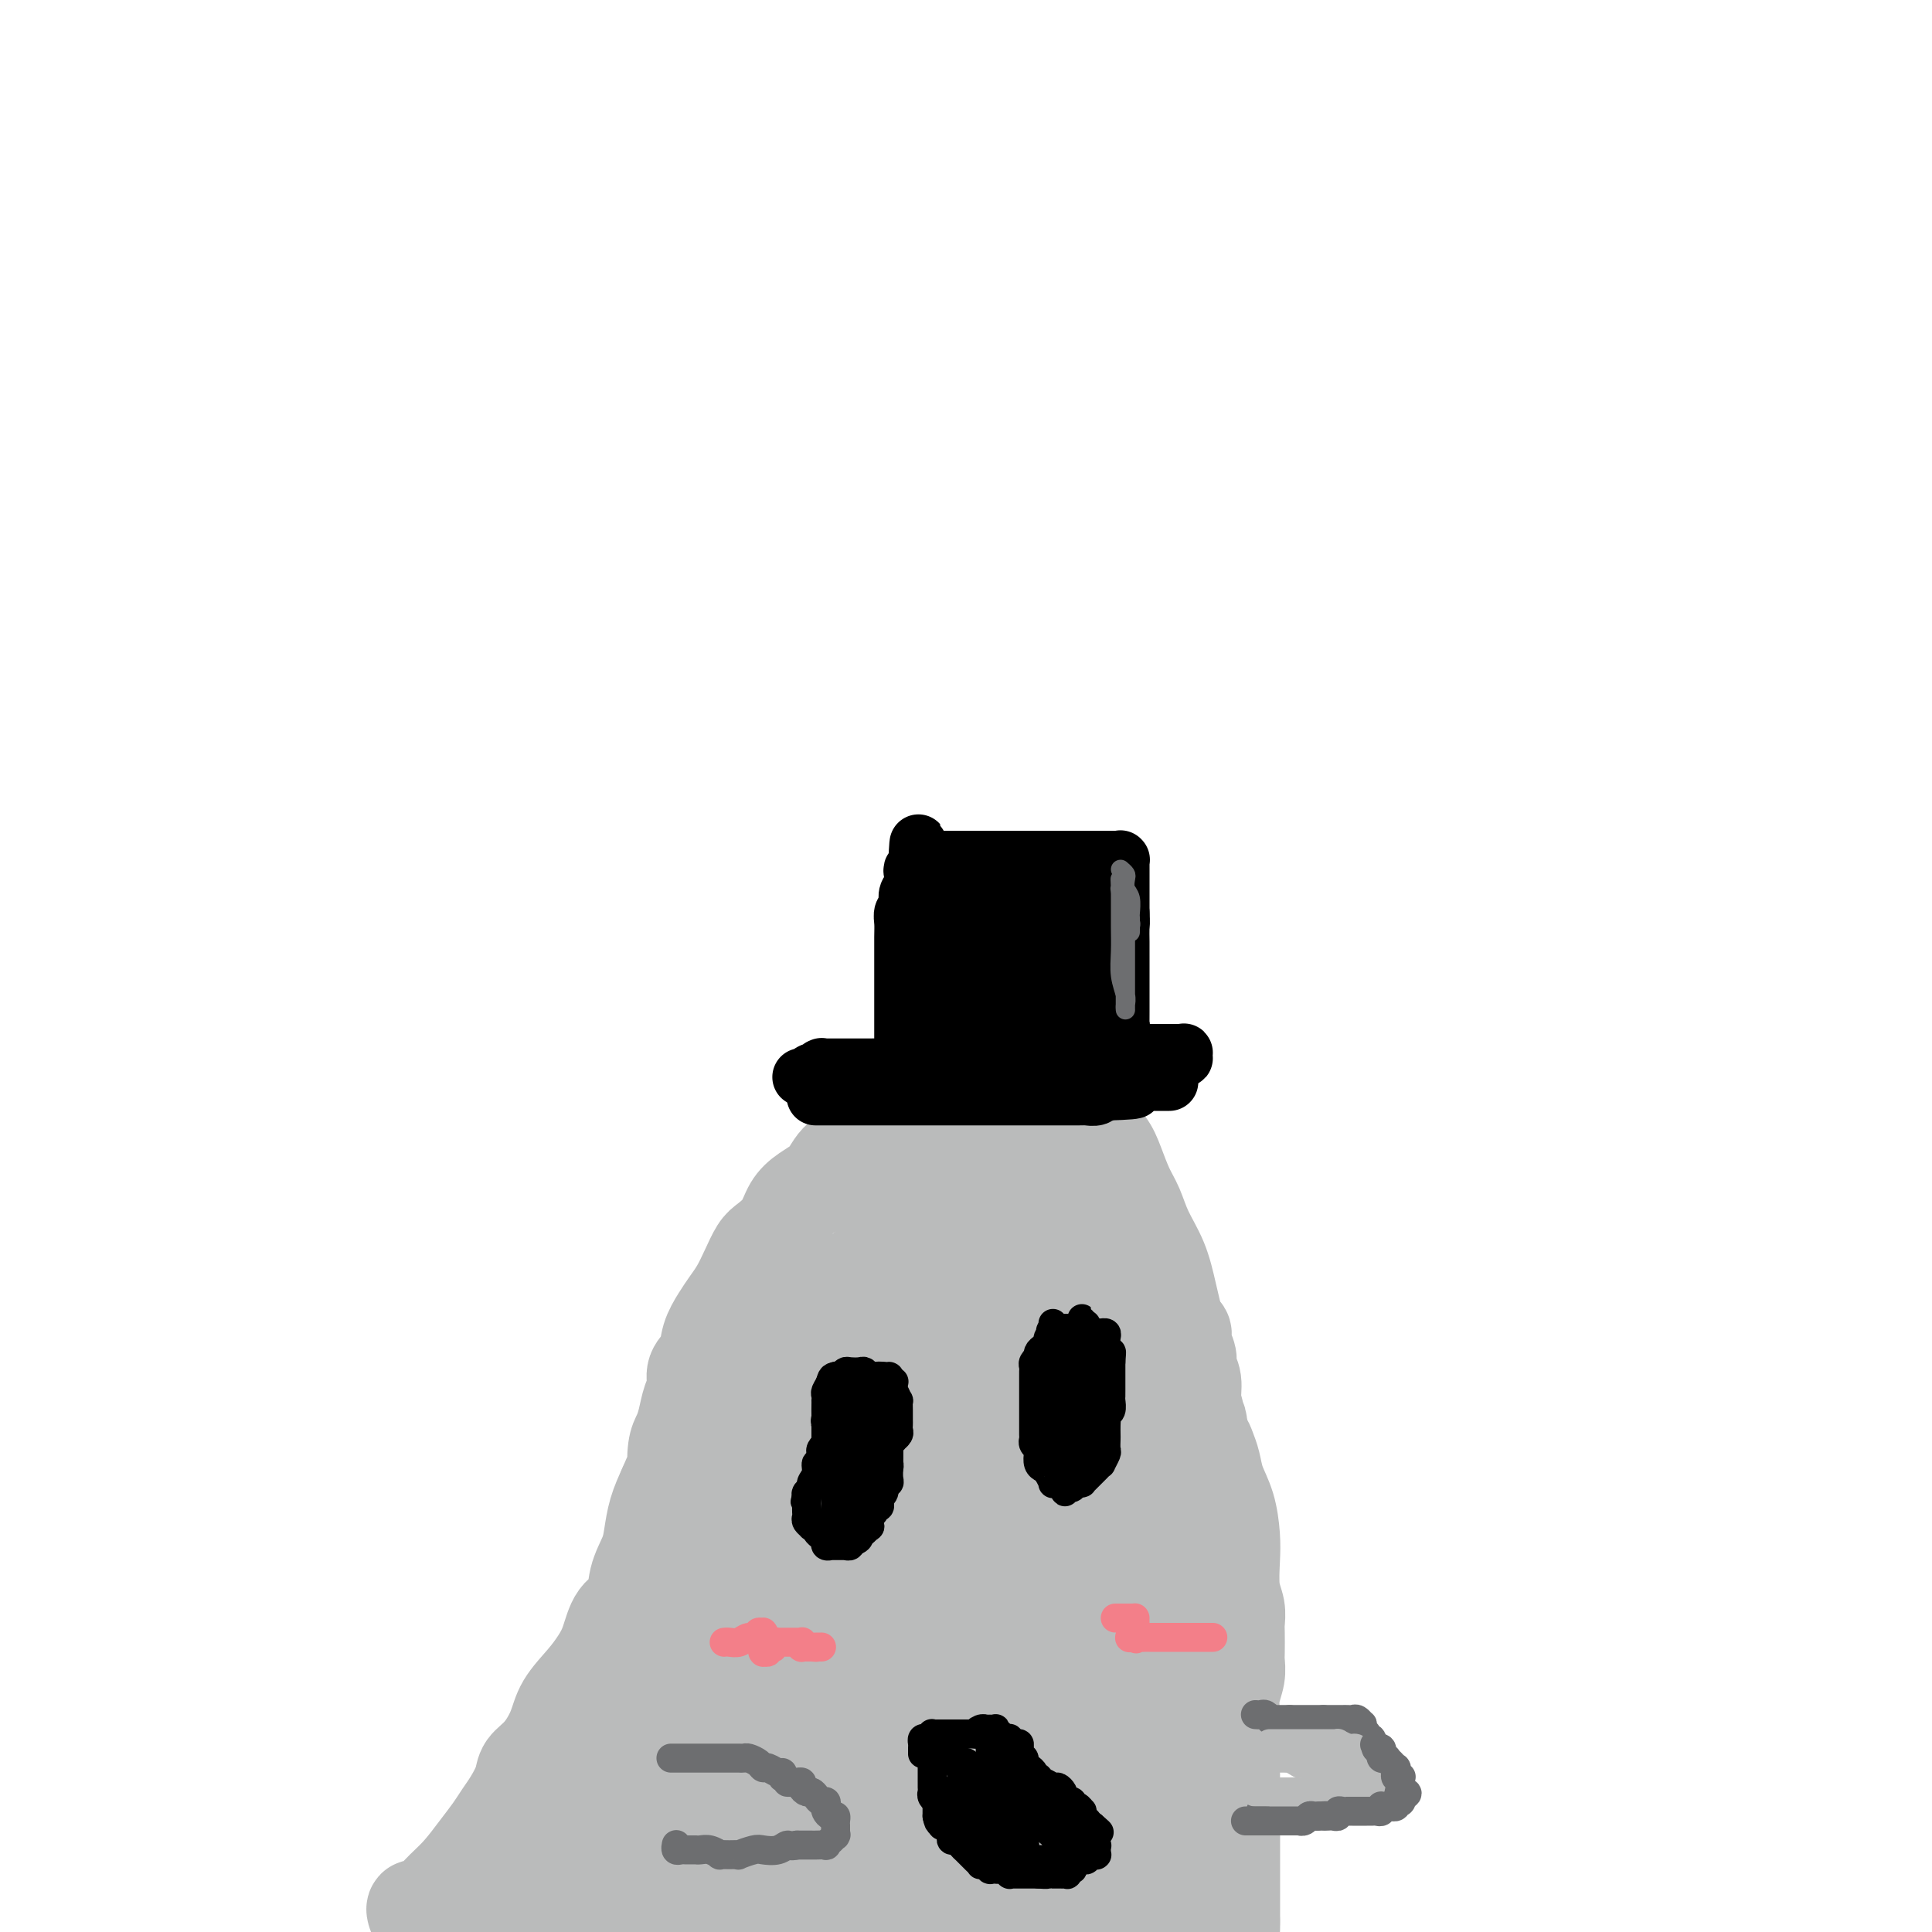 <svg viewBox='0 0 400 400' version='1.1' xmlns='http://www.w3.org/2000/svg' xmlns:xlink='http://www.w3.org/1999/xlink'><g fill='none' stroke='#BABBBB' stroke-width='20' stroke-linecap='round' stroke-linejoin='round'><path d='M104,399c0.016,0.089 0.031,0.177 0,0c-0.031,-0.177 -0.109,-0.621 0,-1c0.109,-0.379 0.406,-0.693 1,-1c0.594,-0.307 1.487,-0.607 2,-1c0.513,-0.393 0.648,-0.880 1,-1c0.352,-0.120 0.921,0.127 1,0c0.079,-0.127 -0.332,-0.626 0,-1c0.332,-0.374 1.409,-0.621 2,-1c0.591,-0.379 0.697,-0.889 1,-1c0.303,-0.111 0.802,0.178 1,0c0.198,-0.178 0.094,-0.821 0,-1c-0.094,-0.179 -0.179,0.107 0,0c0.179,-0.107 0.620,-0.606 1,-1c0.380,-0.394 0.697,-0.683 1,-1c0.303,-0.317 0.592,-0.662 1,-1c0.408,-0.338 0.935,-0.668 1,-1c0.065,-0.332 -0.332,-0.667 0,-1c0.332,-0.333 1.394,-0.666 2,-1c0.606,-0.334 0.758,-0.671 1,-1c0.242,-0.329 0.576,-0.650 1,-1c0.424,-0.350 0.940,-0.728 1,-1c0.060,-0.272 -0.336,-0.439 0,-1c0.336,-0.561 1.403,-1.516 2,-2c0.597,-0.484 0.723,-0.496 1,-1c0.277,-0.504 0.704,-1.501 1,-2c0.296,-0.499 0.460,-0.500 1,-1c0.540,-0.500 1.454,-1.499 2,-2c0.546,-0.501 0.724,-0.504 1,-1c0.276,-0.496 0.651,-1.483 1,-2c0.349,-0.517 0.671,-0.562 1,-1c0.329,-0.438 0.665,-1.268 1,-2c0.335,-0.732 0.667,-1.366 1,-2'/><path d='M134,365c4.821,-5.309 1.873,-1.582 1,-1c-0.873,0.582 0.330,-1.980 1,-3c0.670,-1.020 0.808,-0.498 1,-1c0.192,-0.502 0.438,-2.026 1,-3c0.562,-0.974 1.441,-1.396 2,-2c0.559,-0.604 0.797,-1.391 1,-2c0.203,-0.609 0.369,-1.040 1,-2c0.631,-0.960 1.727,-2.449 2,-3c0.273,-0.551 -0.277,-0.164 0,-1c0.277,-0.836 1.381,-2.894 2,-4c0.619,-1.106 0.754,-1.259 1,-2c0.246,-0.741 0.605,-2.070 1,-3c0.395,-0.930 0.826,-1.461 1,-2c0.174,-0.539 0.089,-1.087 0,-2c-0.089,-0.913 -0.183,-2.191 0,-3c0.183,-0.809 0.641,-1.150 1,-2c0.359,-0.850 0.617,-2.209 1,-3c0.383,-0.791 0.890,-1.015 1,-2c0.110,-0.985 -0.178,-2.732 0,-4c0.178,-1.268 0.822,-2.059 1,-3c0.178,-0.941 -0.111,-2.032 0,-3c0.111,-0.968 0.622,-1.811 1,-3c0.378,-1.189 0.622,-2.722 1,-4c0.378,-1.278 0.889,-2.300 1,-3c0.111,-0.700 -0.179,-1.080 0,-2c0.179,-0.920 0.825,-2.382 1,-3c0.175,-0.618 -0.122,-0.392 0,-1c0.122,-0.608 0.661,-2.050 1,-3c0.339,-0.950 0.476,-1.410 1,-2c0.524,-0.590 1.435,-1.312 2,-2c0.565,-0.688 0.782,-1.344 1,-2'/><path d='M162,289c2.363,-7.905 1.270,-3.168 1,-2c-0.270,1.168 0.283,-1.234 1,-2c0.717,-0.766 1.600,0.104 2,0c0.400,-0.104 0.319,-1.182 1,-2c0.681,-0.818 2.126,-1.375 3,-2c0.874,-0.625 1.179,-1.318 2,-2c0.821,-0.682 2.157,-1.352 3,-2c0.843,-0.648 1.191,-1.273 2,-2c0.809,-0.727 2.077,-1.557 3,-2c0.923,-0.443 1.500,-0.501 2,-1c0.500,-0.499 0.923,-1.440 2,-2c1.077,-0.560 2.809,-0.738 4,-1c1.191,-0.262 1.841,-0.606 3,-1c1.159,-0.394 2.827,-0.838 4,-1c1.173,-0.162 1.850,-0.044 3,0c1.150,0.044 2.772,0.012 4,0c1.228,-0.012 2.061,-0.004 3,0c0.939,0.004 1.984,0.004 3,0c1.016,-0.004 2.004,-0.013 3,0c0.996,0.013 1.999,0.048 3,0c1.001,-0.048 2.001,-0.179 3,0c0.999,0.179 1.997,0.668 3,1c1.003,0.332 2.011,0.507 3,1c0.989,0.493 1.960,1.305 3,2c1.040,0.695 2.150,1.275 3,2c0.850,0.725 1.439,1.597 2,2c0.561,0.403 1.092,0.337 2,1c0.908,0.663 2.192,2.054 3,3c0.808,0.946 1.141,1.447 2,2c0.859,0.553 2.246,1.158 3,2c0.754,0.842 0.877,1.921 1,3'/><path d='M242,286c3.279,3.165 1.978,2.576 2,3c0.022,0.424 1.368,1.859 2,3c0.632,1.141 0.550,1.988 1,3c0.450,1.012 1.434,2.190 2,3c0.566,0.810 0.716,1.251 1,2c0.284,0.749 0.703,1.804 1,3c0.297,1.196 0.471,2.532 1,4c0.529,1.468 1.414,3.067 2,5c0.586,1.933 0.875,4.199 1,6c0.125,1.801 0.086,3.138 0,5c-0.086,1.862 -0.219,4.250 0,6c0.219,1.750 0.790,2.863 1,4c0.210,1.137 0.057,2.299 0,3c-0.057,0.701 -0.019,0.942 0,2c0.019,1.058 0.019,2.935 0,4c-0.019,1.065 -0.058,1.320 0,2c0.058,0.680 0.212,1.787 0,3c-0.212,1.213 -0.789,2.532 -1,4c-0.211,1.468 -0.057,3.085 0,5c0.057,1.915 0.015,4.127 0,6c-0.015,1.873 -0.004,3.407 0,5c0.004,1.593 0.001,3.246 0,5c-0.001,1.754 -0.000,3.608 0,5c0.000,1.392 0.000,2.320 0,3c-0.000,0.680 -0.000,1.112 0,2c0.000,0.888 0.000,2.234 0,3c-0.000,0.766 -0.000,0.954 0,2c0.000,1.046 0.000,2.950 0,4c-0.000,1.050 -0.000,1.244 0,2c0.000,0.756 0.000,2.073 0,3c-0.000,0.927 -0.000,1.463 0,2'/><path d='M255,398c0.000,12.622 0.000,4.178 0,1c-0.000,-3.178 0.000,-1.089 0,1'/><path d='M255,399c0.000,0.009 0.000,0.017 0,0c-0.000,-0.017 -0.000,-0.060 0,0c0.000,0.060 0.000,0.223 0,0c-0.000,-0.223 -0.000,-0.833 0,-1c0.000,-0.167 0.000,0.107 0,0c-0.000,-0.107 -0.000,-0.597 0,-1c0.000,-0.403 0.000,-0.720 0,-1c-0.000,-0.280 -0.000,-0.522 0,-1c0.000,-0.478 0.000,-1.191 0,-2c-0.000,-0.809 -0.000,-1.712 0,-2c0.000,-0.288 0.000,0.041 0,0c-0.000,-0.041 -0.000,-0.450 0,-1c0.000,-0.550 0.000,-1.240 0,-2c-0.000,-0.760 -0.000,-1.589 0,-2c0.000,-0.411 0.000,-0.404 0,-1c-0.000,-0.596 -0.000,-1.794 0,-3c0.000,-1.206 0.001,-2.421 0,-4c-0.001,-1.579 -0.004,-3.523 0,-5c0.004,-1.477 0.016,-2.488 0,-4c-0.016,-1.512 -0.060,-3.527 0,-5c0.060,-1.473 0.222,-2.406 0,-4c-0.222,-1.594 -0.829,-3.849 -1,-6c-0.171,-2.151 0.094,-4.198 0,-6c-0.094,-1.802 -0.547,-3.360 -1,-5c-0.453,-1.640 -0.905,-3.360 -1,-5c-0.095,-1.640 0.168,-3.198 0,-5c-0.168,-1.802 -0.767,-3.849 -1,-6c-0.233,-2.151 -0.101,-4.405 0,-6c0.101,-1.595 0.171,-2.531 0,-4c-0.171,-1.469 -0.585,-3.473 -1,-5c-0.415,-1.527 -0.833,-2.579 -1,-4c-0.167,-1.421 -0.084,-3.210 0,-5'/><path d='M249,303c-1.172,-15.581 -1.103,-6.535 -1,-4c0.103,2.535 0.239,-1.441 0,-4c-0.239,-2.559 -0.853,-3.700 -1,-5c-0.147,-1.300 0.172,-2.758 0,-4c-0.172,-1.242 -0.834,-2.268 -1,-3c-0.166,-0.732 0.163,-1.170 0,-2c-0.163,-0.830 -0.818,-2.052 -1,-3c-0.182,-0.948 0.110,-1.624 0,-2c-0.110,-0.376 -0.621,-0.453 -1,-1c-0.379,-0.547 -0.627,-1.564 -1,-2c-0.373,-0.436 -0.873,-0.292 -1,-1c-0.127,-0.708 0.117,-2.270 0,-3c-0.117,-0.730 -0.595,-0.628 -1,-1c-0.405,-0.372 -0.739,-1.216 -1,-2c-0.261,-0.784 -0.451,-1.506 -1,-2c-0.549,-0.494 -1.458,-0.758 -2,-1c-0.542,-0.242 -0.719,-0.461 -1,-1c-0.281,-0.539 -0.667,-1.398 -1,-2c-0.333,-0.602 -0.613,-0.948 -1,-1c-0.387,-0.052 -0.882,0.188 -1,0c-0.118,-0.188 0.141,-0.806 0,-1c-0.141,-0.194 -0.681,0.037 -1,0c-0.319,-0.037 -0.417,-0.341 -1,-1c-0.583,-0.659 -1.652,-1.673 -2,-2c-0.348,-0.327 0.024,0.033 0,0c-0.024,-0.033 -0.444,-0.460 -1,-1c-0.556,-0.540 -1.248,-1.195 -2,-2c-0.752,-0.805 -1.562,-1.762 -2,-2c-0.438,-0.238 -0.502,0.244 -1,0c-0.498,-0.244 -1.428,-1.212 -2,-2c-0.572,-0.788 -0.786,-1.394 -1,-2'/><path d='M220,246c-3.678,-3.515 -1.874,-0.802 -2,0c-0.126,0.802 -2.183,-0.307 -3,-1c-0.817,-0.693 -0.394,-0.970 -1,-1c-0.606,-0.030 -2.241,0.188 -3,0c-0.759,-0.188 -0.643,-0.780 -1,-1c-0.357,-0.220 -1.188,-0.067 -2,0c-0.812,0.067 -1.606,0.048 -2,0c-0.394,-0.048 -0.387,-0.126 -1,0c-0.613,0.126 -1.845,0.455 -3,1c-1.155,0.545 -2.233,1.305 -3,2c-0.767,0.695 -1.223,1.326 -2,2c-0.777,0.674 -1.874,1.391 -3,2c-1.126,0.609 -2.282,1.110 -3,2c-0.718,0.890 -1.000,2.171 -2,3c-1.000,0.829 -2.718,1.208 -4,2c-1.282,0.792 -2.128,1.997 -3,3c-0.872,1.003 -1.770,1.805 -3,3c-1.230,1.195 -2.791,2.785 -4,4c-1.209,1.215 -2.067,2.057 -3,3c-0.933,0.943 -1.940,1.987 -3,3c-1.060,1.013 -2.173,1.994 -3,3c-0.827,1.006 -1.370,2.035 -2,3c-0.630,0.965 -1.348,1.864 -2,3c-0.652,1.136 -1.237,2.509 -2,4c-0.763,1.491 -1.703,3.100 -3,5c-1.297,1.900 -2.952,4.089 -4,6c-1.048,1.911 -1.488,3.542 -2,5c-0.512,1.458 -1.096,2.741 -2,4c-0.904,1.259 -2.128,2.493 -3,4c-0.872,1.507 -1.392,3.288 -2,5c-0.608,1.712 -1.304,3.356 -2,5'/><path d='M142,320c-4.084,7.614 -2.294,4.649 -2,5c0.294,0.351 -0.909,4.018 -2,7c-1.091,2.982 -2.069,5.278 -3,8c-0.931,2.722 -1.816,5.869 -3,9c-1.184,3.131 -2.666,6.246 -4,9c-1.334,2.754 -2.520,5.146 -4,8c-1.480,2.854 -3.253,6.171 -5,9c-1.747,2.829 -3.468,5.170 -5,7c-1.532,1.830 -2.875,3.150 -4,5c-1.125,1.850 -2.034,4.229 -3,6c-0.966,1.771 -1.990,2.935 -3,4c-1.010,1.065 -2.005,2.033 -3,3'/><path d='M111,399c-0.947,0.625 -1.894,1.250 0,0c1.894,-1.250 6.628,-4.374 11,-7c4.372,-2.626 8.383,-4.754 12,-7c3.617,-2.246 6.842,-4.611 10,-7c3.158,-2.389 6.251,-4.804 9,-7c2.749,-2.196 5.156,-4.175 7,-6c1.844,-1.825 3.125,-3.496 4,-5c0.875,-1.504 1.345,-2.840 2,-4c0.655,-1.160 1.495,-2.143 2,-3c0.505,-0.857 0.675,-1.587 1,-2c0.325,-0.413 0.805,-0.509 1,-1c0.195,-0.491 0.105,-1.378 0,-2c-0.105,-0.622 -0.224,-0.979 0,-1c0.224,-0.021 0.792,0.296 1,0c0.208,-0.296 0.055,-1.204 0,-2c-0.055,-0.796 -0.012,-1.481 0,-2c0.012,-0.519 -0.006,-0.871 0,-1c0.006,-0.129 0.035,-0.035 0,0c-0.035,0.035 -0.136,0.011 0,0c0.136,-0.011 0.508,-0.007 0,1c-0.508,1.007 -1.896,3.019 -4,6c-2.104,2.981 -4.923,6.930 -8,11c-3.077,4.070 -6.411,8.260 -9,12c-2.589,3.740 -4.431,7.030 -6,10c-1.569,2.970 -2.864,5.621 -4,8c-1.136,2.379 -2.114,4.487 -3,6c-0.886,1.513 -1.682,2.432 -2,3c-0.318,0.568 -0.159,0.784 0,1'/><path d='M139,398c-0.739,0.973 -1.479,1.945 0,0c1.479,-1.945 5.175,-6.808 9,-12c3.825,-5.192 7.778,-10.715 12,-19c4.222,-8.285 8.715,-19.333 13,-31c4.285,-11.667 8.364,-23.953 11,-33c2.636,-9.047 3.831,-14.855 5,-20c1.169,-5.145 2.314,-9.628 3,-13c0.686,-3.372 0.914,-5.632 1,-7c0.086,-1.368 0.032,-1.844 0,-2c-0.032,-0.156 -0.041,0.009 0,0c0.041,-0.009 0.132,-0.191 0,0c-0.132,0.191 -0.488,0.754 -1,2c-0.512,1.246 -1.178,3.174 -2,6c-0.822,2.826 -1.798,6.550 -3,11c-1.202,4.450 -2.630,9.627 -4,15c-1.370,5.373 -2.682,10.944 -4,16c-1.318,5.056 -2.643,9.597 -4,14c-1.357,4.403 -2.746,8.667 -4,12c-1.254,3.333 -2.374,5.736 -3,8c-0.626,2.264 -0.760,4.389 -1,6c-0.240,1.611 -0.586,2.708 -1,4c-0.414,1.292 -0.896,2.780 -1,4c-0.104,1.220 0.168,2.174 0,3c-0.168,0.826 -0.777,1.525 -1,2c-0.223,0.475 -0.059,0.728 0,1c0.059,0.272 0.013,0.565 0,1c-0.013,0.435 0.007,1.014 0,1c-0.007,-0.014 -0.040,-0.619 0,-1c0.040,-0.381 0.154,-0.537 0,-2c-0.154,-1.463 -0.577,-4.231 -1,-7'/><path d='M163,357c-0.316,-3.812 -0.607,-9.344 -1,-15c-0.393,-5.656 -0.890,-11.438 -1,-16c-0.110,-4.562 0.166,-7.904 0,-11c-0.166,-3.096 -0.775,-5.947 -1,-8c-0.225,-2.053 -0.066,-3.308 0,-4c0.066,-0.692 0.039,-0.823 0,-1c-0.039,-0.177 -0.090,-0.402 0,0c0.090,0.402 0.322,1.431 0,3c-0.322,1.569 -1.197,3.678 -2,7c-0.803,3.322 -1.536,7.857 -2,13c-0.464,5.143 -0.661,10.894 -1,17c-0.339,6.106 -0.820,12.567 -1,18c-0.180,5.433 -0.059,9.839 0,14c0.059,4.161 0.057,8.079 0,11c-0.057,2.921 -0.168,4.846 0,6c0.168,1.154 0.616,1.538 1,2c0.384,0.462 0.705,1.002 1,1c0.295,-0.002 0.563,-0.546 1,-1c0.437,-0.454 1.042,-0.820 2,-2c0.958,-1.180 2.267,-3.176 4,-6c1.733,-2.824 3.889,-6.477 6,-11c2.111,-4.523 4.177,-9.915 6,-15c1.823,-5.085 3.402,-9.864 5,-14c1.598,-4.136 3.214,-7.630 4,-11c0.786,-3.370 0.741,-6.615 1,-9c0.259,-2.385 0.821,-3.910 1,-5c0.179,-1.090 -0.024,-1.746 0,-2c0.024,-0.254 0.276,-0.107 0,0c-0.276,0.107 -1.079,0.173 -2,1c-0.921,0.827 -1.961,2.413 -3,4'/><path d='M181,323c-1.786,1.630 -3.750,4.203 -6,8c-2.250,3.797 -4.785,8.816 -7,14c-2.215,5.184 -4.109,10.534 -5,15c-0.891,4.466 -0.778,8.049 -1,13c-0.222,4.951 -0.778,11.272 -1,16c-0.222,4.728 -0.111,7.864 0,11'/><path d='M181,390c-0.678,1.117 -1.356,2.234 0,0c1.356,-2.234 4.746,-7.820 7,-12c2.254,-4.180 3.371,-6.955 4,-10c0.629,-3.045 0.769,-6.361 1,-9c0.231,-2.639 0.553,-4.603 1,-6c0.447,-1.397 1.019,-2.229 1,-3c-0.019,-0.771 -0.631,-1.482 -1,-2c-0.369,-0.518 -0.496,-0.845 -1,-1c-0.504,-0.155 -1.384,-0.140 -2,0c-0.616,0.140 -0.967,0.405 -2,1c-1.033,0.595 -2.749,1.518 -4,4c-1.251,2.482 -2.036,6.521 -3,11c-0.964,4.479 -2.106,9.398 -3,15c-0.894,5.602 -1.541,11.886 -2,17c-0.459,5.114 -0.729,9.057 -1,13'/><path d='M195,390c-0.283,1.127 -0.566,2.254 0,0c0.566,-2.254 1.980,-7.890 3,-12c1.020,-4.110 1.644,-6.693 2,-9c0.356,-2.307 0.442,-4.339 0,-6c-0.442,-1.661 -1.413,-2.953 -2,-4c-0.587,-1.047 -0.789,-1.850 -2,-2c-1.211,-0.150 -3.431,0.352 -5,1c-1.569,0.648 -2.485,1.443 -4,3c-1.515,1.557 -3.627,3.877 -5,6c-1.373,2.123 -2.006,4.050 -3,6c-0.994,1.950 -2.349,3.925 -3,6c-0.651,2.075 -0.598,4.251 0,7c0.598,2.749 1.742,6.071 4,9c2.258,2.929 5.629,5.464 9,8'/><path d='M222,393c0.089,0.694 0.179,1.387 0,0c-0.179,-1.387 -0.626,-4.855 -1,-7c-0.374,-2.145 -0.675,-2.968 -1,-4c-0.325,-1.032 -0.676,-2.273 -1,-3c-0.324,-0.727 -0.623,-0.939 -1,-1c-0.377,-0.061 -0.833,0.028 -1,0c-0.167,-0.028 -0.045,-0.172 0,0c0.045,0.172 0.012,0.662 0,2c-0.012,1.338 -0.003,3.525 0,7c0.003,3.475 0.002,8.237 0,13'/><path d='M232,399c0.004,0.490 0.008,0.980 0,0c-0.008,-0.980 -0.030,-3.429 0,-5c0.030,-1.571 0.110,-2.263 0,-3c-0.110,-0.737 -0.412,-1.517 -1,-2c-0.588,-0.483 -1.464,-0.668 -2,-1c-0.536,-0.332 -0.732,-0.809 -1,-1c-0.268,-0.191 -0.607,-0.095 -1,0c-0.393,0.095 -0.840,0.188 -1,0c-0.160,-0.188 -0.033,-0.659 0,0c0.033,0.659 -0.030,2.447 0,4c0.030,1.553 0.151,2.872 0,5c-0.151,2.128 -0.576,5.064 -1,8'/><path d='M203,395c0.376,0.807 0.752,1.614 0,0c-0.752,-1.614 -2.632,-5.649 -4,-8c-1.368,-2.351 -2.224,-3.017 -3,-4c-0.776,-0.983 -1.474,-2.284 -2,-3c-0.526,-0.716 -0.881,-0.849 -1,-1c-0.119,-0.151 -0.001,-0.320 0,0c0.001,0.320 -0.113,1.129 0,2c0.113,0.871 0.455,1.806 1,3c0.545,1.194 1.295,2.649 2,4c0.705,1.351 1.366,2.600 2,4c0.634,1.400 1.242,2.953 2,4c0.758,1.047 1.666,1.590 2,2c0.334,0.410 0.096,0.689 0,1c-0.096,0.311 -0.048,0.656 0,1'/><path d='M86,396c0.043,0.131 0.086,0.263 0,0c-0.086,-0.263 -0.302,-0.919 0,-1c0.302,-0.081 1.120,0.414 2,0c0.880,-0.414 1.821,-1.738 3,-3c1.179,-1.262 2.595,-2.461 4,-4c1.405,-1.539 2.800,-3.416 4,-5c1.200,-1.584 2.204,-2.875 3,-4c0.796,-1.125 1.385,-2.084 2,-3c0.615,-0.916 1.257,-1.787 2,-3c0.743,-1.213 1.587,-2.767 2,-4c0.413,-1.233 0.396,-2.146 1,-3c0.604,-0.854 1.828,-1.649 3,-3c1.172,-1.351 2.292,-3.259 3,-5c0.708,-1.741 1.003,-3.317 2,-5c0.997,-1.683 2.695,-3.474 4,-5c1.305,-1.526 2.218,-2.788 3,-4c0.782,-1.212 1.431,-2.375 2,-4c0.569,-1.625 1.056,-3.711 2,-5c0.944,-1.289 2.346,-1.782 3,-3c0.654,-1.218 0.559,-3.161 1,-5c0.441,-1.839 1.417,-3.576 2,-5c0.583,-1.424 0.772,-2.537 1,-4c0.228,-1.463 0.494,-3.275 1,-5c0.506,-1.725 1.253,-3.362 2,-5'/><path d='M138,308c2.632,-6.272 2.210,-3.952 2,-4c-0.210,-0.048 -0.210,-2.463 0,-4c0.210,-1.537 0.629,-2.197 1,-3c0.371,-0.803 0.695,-1.750 1,-3c0.305,-1.250 0.592,-2.802 1,-4c0.408,-1.198 0.938,-2.043 1,-3c0.062,-0.957 -0.345,-2.027 0,-3c0.345,-0.973 1.443,-1.848 2,-3c0.557,-1.152 0.572,-2.579 1,-4c0.428,-1.421 1.270,-2.835 2,-4c0.730,-1.165 1.349,-2.079 2,-3c0.651,-0.921 1.333,-1.848 2,-3c0.667,-1.152 1.319,-2.528 2,-4c0.681,-1.472 1.392,-3.041 2,-4c0.608,-0.959 1.115,-1.308 2,-2c0.885,-0.692 2.149,-1.725 3,-3c0.851,-1.275 1.288,-2.790 2,-4c0.712,-1.210 1.699,-2.113 3,-3c1.301,-0.887 2.917,-1.756 4,-3c1.083,-1.244 1.633,-2.862 3,-4c1.367,-1.138 3.553,-1.797 5,-3c1.447,-1.203 2.157,-2.952 3,-4c0.843,-1.048 1.818,-1.395 3,-2c1.182,-0.605 2.571,-1.469 4,-2c1.429,-0.531 2.899,-0.731 4,-1c1.101,-0.269 1.835,-0.608 3,-1c1.165,-0.392 2.763,-0.837 4,-1c1.237,-0.163 2.115,-0.044 3,0c0.885,0.044 1.777,0.012 3,0c1.223,-0.012 2.778,-0.003 4,0c1.222,0.003 2.111,0.002 3,0'/><path d='M213,226c4.175,-0.581 2.612,-0.532 3,0c0.388,0.532 2.727,1.548 4,2c1.273,0.452 1.482,0.338 2,1c0.518,0.662 1.346,2.098 2,3c0.654,0.902 1.134,1.268 2,2c0.866,0.732 2.118,1.828 3,3c0.882,1.172 1.395,2.418 2,4c0.605,1.582 1.303,3.498 2,5c0.697,1.502 1.394,2.591 2,4c0.606,1.409 1.123,3.140 2,5c0.877,1.860 2.115,3.849 3,6c0.885,2.151 1.417,4.464 2,7c0.583,2.536 1.218,5.294 2,8c0.782,2.706 1.712,5.360 2,8c0.288,2.640 -0.066,5.268 0,8c0.066,2.732 0.553,5.570 1,8c0.447,2.430 0.856,4.453 1,7c0.144,2.547 0.024,5.618 0,8c-0.024,2.382 0.049,4.073 0,6c-0.049,1.927 -0.220,4.089 0,6c0.220,1.911 0.829,3.571 1,5c0.171,1.429 -0.098,2.627 0,4c0.098,1.373 0.562,2.921 1,4c0.438,1.079 0.850,1.690 1,3c0.150,1.310 0.039,3.318 0,5c-0.039,1.682 -0.007,3.037 0,5c0.007,1.963 -0.012,4.534 0,7c0.012,2.466 0.055,4.826 0,7c-0.055,2.174 -0.207,4.162 0,6c0.207,1.838 0.773,3.525 1,5c0.227,1.475 0.113,2.737 0,4'/><path d='M252,382c0.928,16.027 0.249,7.096 0,5c-0.249,-2.096 -0.067,2.644 0,5c0.067,2.356 0.018,2.326 0,3c-0.018,0.674 -0.005,2.050 0,3c0.005,0.950 0.003,1.475 0,2'/><path d='M245,395c0.634,0.904 1.268,1.808 0,0c-1.268,-1.808 -4.438,-6.326 -7,-12c-2.562,-5.674 -4.514,-12.502 -7,-20c-2.486,-7.498 -5.504,-15.665 -7,-23c-1.496,-7.335 -1.469,-13.839 -2,-20c-0.531,-6.161 -1.620,-11.980 -2,-17c-0.380,-5.020 -0.049,-9.240 0,-12c0.049,-2.760 -0.183,-4.061 0,-5c0.183,-0.939 0.780,-1.518 1,-2c0.220,-0.482 0.063,-0.869 0,-1c-0.063,-0.131 -0.031,-0.008 0,0c0.031,0.008 0.061,-0.101 0,0c-0.061,0.101 -0.212,0.413 0,1c0.212,0.587 0.789,1.451 1,3c0.211,1.549 0.056,3.783 0,7c-0.056,3.217 -0.015,7.416 0,13c0.015,5.584 0.003,12.554 0,19c-0.003,6.446 0.003,12.368 0,18c-0.003,5.632 -0.016,10.976 0,16c0.016,5.024 0.060,9.730 0,13c-0.060,3.270 -0.224,5.104 0,7c0.224,1.896 0.834,3.853 1,5c0.166,1.147 -0.114,1.485 0,2c0.114,0.515 0.622,1.209 1,2c0.378,0.791 0.626,1.680 1,2c0.374,0.320 0.874,0.071 1,0c0.126,-0.071 -0.121,0.036 0,0c0.121,-0.036 0.610,-0.216 1,0c0.390,0.216 0.682,0.827 1,0c0.318,-0.827 0.662,-3.094 1,-6c0.338,-2.906 0.669,-6.453 1,-10'/><path d='M230,375c0.831,-4.812 0.909,-8.842 1,-13c0.091,-4.158 0.194,-8.444 0,-12c-0.194,-3.556 -0.687,-6.384 -1,-9c-0.313,-2.616 -0.447,-5.021 -1,-7c-0.553,-1.979 -1.525,-3.532 -2,-5c-0.475,-1.468 -0.452,-2.851 -1,-4c-0.548,-1.149 -1.667,-2.063 -2,-3c-0.333,-0.937 0.121,-1.897 0,-3c-0.121,-1.103 -0.818,-2.349 -1,-3c-0.182,-0.651 0.151,-0.708 0,-1c-0.151,-0.292 -0.785,-0.821 -1,-1c-0.215,-0.179 -0.010,-0.008 0,0c0.010,0.008 -0.177,-0.145 0,0c0.177,0.145 0.716,0.590 1,2c0.284,1.410 0.313,3.787 1,6c0.687,2.213 2.030,4.263 3,7c0.970,2.737 1.565,6.163 2,9c0.435,2.837 0.709,5.086 1,7c0.291,1.914 0.600,3.494 1,5c0.400,1.506 0.892,2.938 1,4c0.108,1.062 -0.169,1.752 0,2c0.169,0.248 0.783,0.052 1,0c0.217,-0.052 0.036,0.038 0,0c-0.036,-0.038 0.074,-0.204 0,0c-0.074,0.204 -0.332,0.778 0,0c0.332,-0.778 1.254,-2.910 2,-5c0.746,-2.090 1.316,-4.140 2,-7c0.684,-2.860 1.481,-6.532 2,-10c0.519,-3.468 0.759,-6.734 1,-10'/><path d='M240,324c1.455,-5.981 1.092,-5.935 1,-7c-0.092,-1.065 0.088,-3.243 0,-5c-0.088,-1.757 -0.443,-3.092 -1,-4c-0.557,-0.908 -1.315,-1.387 -2,-2c-0.685,-0.613 -1.297,-1.360 -2,-2c-0.703,-0.640 -1.499,-1.172 -2,-2c-0.501,-0.828 -0.709,-1.950 -1,-3c-0.291,-1.050 -0.667,-2.026 -1,-3c-0.333,-0.974 -0.625,-1.945 -1,-3c-0.375,-1.055 -0.833,-2.192 -1,-3c-0.167,-0.808 -0.045,-1.286 0,-2c0.045,-0.714 0.011,-1.665 0,-2c-0.011,-0.335 0.001,-0.054 0,0c-0.001,0.054 -0.014,-0.119 0,0c0.014,0.119 0.056,0.529 0,1c-0.056,0.471 -0.211,1.003 0,2c0.211,0.997 0.788,2.460 1,5c0.212,2.540 0.058,6.157 0,10c-0.058,3.843 -0.019,7.912 0,12c0.019,4.088 0.019,8.196 0,12c-0.019,3.804 -0.058,7.305 0,10c0.058,2.695 0.212,4.585 0,6c-0.212,1.415 -0.789,2.354 -1,3c-0.211,0.646 -0.057,0.999 0,1c0.057,0.001 0.015,-0.350 0,0c-0.015,0.350 -0.004,1.400 0,2c0.004,0.600 0.001,0.748 0,1c-0.001,0.252 -0.000,0.606 0,1c0.000,0.394 0.000,0.827 0,1c-0.000,0.173 -0.000,0.087 0,0'/><path d='M230,353c-0.010,10.392 -0.037,2.872 0,0c0.037,-2.872 0.136,-1.097 0,-2c-0.136,-0.903 -0.509,-4.484 -1,-9c-0.491,-4.516 -1.102,-9.965 -2,-16c-0.898,-6.035 -2.083,-12.654 -3,-18c-0.917,-5.346 -1.567,-9.418 -2,-13c-0.433,-3.582 -0.651,-6.672 -1,-9c-0.349,-2.328 -0.830,-3.892 -1,-5c-0.170,-1.108 -0.031,-1.759 0,-2c0.031,-0.241 -0.047,-0.071 0,0c0.047,0.071 0.221,0.042 0,0c-0.221,-0.042 -0.835,-0.096 -1,0c-0.165,0.096 0.121,0.343 0,1c-0.121,0.657 -0.648,1.723 -1,4c-0.352,2.277 -0.529,5.764 -1,10c-0.471,4.236 -1.237,9.221 -2,16c-0.763,6.779 -1.525,15.354 -2,24c-0.475,8.646 -0.663,17.364 -1,24c-0.337,6.636 -0.822,11.191 -1,15c-0.178,3.809 -0.048,6.874 0,9c0.048,2.126 0.013,3.314 0,4c-0.013,0.686 -0.003,0.869 0,1c0.003,0.131 0.001,0.210 0,0c-0.001,-0.210 -0.000,-0.707 0,-2c0.000,-1.293 0.000,-3.381 0,-6c-0.000,-2.619 -0.000,-5.769 0,-10c0.000,-4.231 0.000,-9.543 0,-15c-0.000,-5.457 -0.000,-11.061 0,-17c0.000,-5.939 0.000,-12.214 0,-18c-0.000,-5.786 -0.000,-11.082 0,-15c0.000,-3.918 0.000,-6.459 0,-9'/><path d='M211,295c-0.014,-14.983 -0.048,-6.941 0,-5c0.048,1.941 0.180,-2.218 0,-4c-0.180,-1.782 -0.671,-1.187 -1,-1c-0.329,0.187 -0.496,-0.034 -1,0c-0.504,0.034 -1.346,0.324 -2,1c-0.654,0.676 -1.119,1.738 -2,3c-0.881,1.262 -2.177,2.724 -3,5c-0.823,2.276 -1.173,5.366 -2,9c-0.827,3.634 -2.131,7.811 -3,12c-0.869,4.189 -1.304,8.389 -2,12c-0.696,3.611 -1.653,6.632 -2,9c-0.347,2.368 -0.086,4.083 0,6c0.086,1.917 -0.005,4.036 0,5c0.005,0.964 0.106,0.773 0,1c-0.106,0.227 -0.420,0.871 0,1c0.420,0.129 1.574,-0.257 3,0c1.426,0.257 3.126,1.157 5,1c1.874,-0.157 3.923,-1.371 6,-2c2.077,-0.629 4.180,-0.675 6,-2c1.820,-1.325 3.355,-3.931 5,-6c1.645,-2.069 3.399,-3.602 4,-6c0.601,-2.398 0.048,-5.661 0,-9c-0.048,-3.339 0.408,-6.753 0,-10c-0.408,-3.247 -1.680,-6.328 -3,-9c-1.320,-2.672 -2.688,-4.937 -4,-7c-1.312,-2.063 -2.567,-3.926 -4,-5c-1.433,-1.074 -3.044,-1.360 -4,-2c-0.956,-0.640 -1.256,-1.636 -2,-2c-0.744,-0.364 -1.931,-0.098 -3,0c-1.069,0.098 -2.020,0.028 -3,0c-0.980,-0.028 -1.990,-0.014 -3,0'/><path d='M196,290c-1.902,-0.098 -2.156,-0.345 -3,0c-0.844,0.345 -2.279,1.280 -3,2c-0.721,0.720 -0.729,1.226 -1,2c-0.271,0.774 -0.805,1.817 -1,3c-0.195,1.183 -0.052,2.507 0,4c0.052,1.493 0.013,3.156 0,5c-0.013,1.844 0.001,3.869 0,5c-0.001,1.131 -0.016,1.366 0,2c0.016,0.634 0.063,1.665 0,2c-0.063,0.335 -0.238,-0.026 0,0c0.238,0.026 0.888,0.438 1,0c0.112,-0.438 -0.312,-1.727 0,-3c0.312,-1.273 1.362,-2.530 2,-5c0.638,-2.470 0.863,-6.153 1,-9c0.137,-2.847 0.186,-4.856 0,-7c-0.186,-2.144 -0.608,-4.422 -1,-6c-0.392,-1.578 -0.756,-2.457 -2,-3c-1.244,-0.543 -3.370,-0.751 -5,-1c-1.630,-0.249 -2.765,-0.538 -4,0c-1.235,0.538 -2.569,1.902 -4,3c-1.431,1.098 -2.958,1.931 -4,3c-1.042,1.069 -1.601,2.374 -2,3c-0.399,0.626 -0.640,0.572 -1,1c-0.360,0.428 -0.838,1.339 -1,2c-0.162,0.661 -0.006,1.074 0,2c0.006,0.926 -0.138,2.367 0,4c0.138,1.633 0.559,3.460 1,5c0.441,1.540 0.902,2.794 1,4c0.098,1.206 -0.166,2.363 0,3c0.166,0.637 0.762,0.753 1,1c0.238,0.247 0.119,0.623 0,1'/><path d='M171,313c0.572,3.375 0.502,1.814 1,1c0.498,-0.814 1.565,-0.881 3,-1c1.435,-0.119 3.238,-0.289 5,-1c1.762,-0.711 3.484,-1.963 5,-3c1.516,-1.037 2.826,-1.857 4,-3c1.174,-1.143 2.212,-2.607 3,-4c0.788,-1.393 1.325,-2.714 2,-4c0.675,-1.286 1.487,-2.539 2,-4c0.513,-1.461 0.726,-3.132 1,-5c0.274,-1.868 0.609,-3.933 1,-6c0.391,-2.067 0.837,-4.136 1,-6c0.163,-1.864 0.044,-3.522 0,-5c-0.044,-1.478 -0.012,-2.774 0,-4c0.012,-1.226 0.003,-2.381 0,-3c-0.003,-0.619 -0.001,-0.702 0,-1c0.001,-0.298 0.000,-0.812 0,-1c-0.000,-0.188 -0.001,-0.051 0,0c0.001,0.051 0.002,0.015 0,0c-0.002,-0.015 -0.006,-0.010 0,0c0.006,0.010 0.024,0.024 0,0c-0.024,-0.024 -0.090,-0.086 0,0c0.090,0.086 0.335,0.321 1,0c0.665,-0.321 1.749,-1.199 3,-2c1.251,-0.801 2.667,-1.525 4,-2c1.333,-0.475 2.581,-0.702 4,-1c1.419,-0.298 3.007,-0.668 4,-1c0.993,-0.332 1.390,-0.625 2,-1c0.610,-0.375 1.434,-0.832 2,-1c0.566,-0.168 0.876,-0.048 1,0c0.124,0.048 0.062,0.024 0,0'/><path d='M220,255c3.336,-1.454 1.177,-0.088 0,0c-1.177,0.088 -1.372,-1.101 -2,-2c-0.628,-0.899 -1.689,-1.509 -3,-2c-1.311,-0.491 -2.874,-0.864 -4,-1c-1.126,-0.136 -1.817,-0.037 -3,0c-1.183,0.037 -2.859,0.010 -4,0c-1.141,-0.010 -1.745,-0.002 -3,0c-1.255,0.002 -3.159,0.000 -4,0c-0.841,-0.000 -0.618,0.002 -1,0c-0.382,-0.002 -1.370,-0.009 -2,0c-0.630,0.009 -0.901,0.032 -1,0c-0.099,-0.032 -0.027,-0.121 0,0c0.027,0.121 0.007,0.452 0,1c-0.007,0.548 -0.002,1.313 0,2c0.002,0.687 0.001,1.294 0,2c-0.001,0.706 -0.002,1.510 0,2c0.002,0.490 0.006,0.667 0,1c-0.006,0.333 -0.022,0.823 0,1c0.022,0.177 0.081,0.042 0,0c-0.081,-0.042 -0.302,0.011 0,0c0.302,-0.011 1.128,-0.085 2,0c0.872,0.085 1.789,0.329 2,0c0.211,-0.329 -0.283,-1.233 0,-2c0.283,-0.767 1.345,-1.399 2,-2c0.655,-0.601 0.905,-1.173 1,-2c0.095,-0.827 0.037,-1.909 0,-3c-0.037,-1.091 -0.051,-2.190 0,-3c0.051,-0.810 0.168,-1.330 0,-2c-0.168,-0.670 -0.622,-1.488 -1,-2c-0.378,-0.512 -0.679,-0.718 -1,-1c-0.321,-0.282 -0.660,-0.641 -1,-1'/><path d='M197,241c-0.579,-1.393 -0.526,-0.375 -1,0c-0.474,0.375 -1.475,0.106 -2,0c-0.525,-0.106 -0.575,-0.048 -1,0c-0.425,0.048 -1.224,0.088 -2,0c-0.776,-0.088 -1.529,-0.303 -2,0c-0.471,0.303 -0.660,1.123 -1,2c-0.340,0.877 -0.833,1.810 -1,3c-0.167,1.190 -0.009,2.638 0,4c0.009,1.362 -0.130,2.638 0,4c0.130,1.362 0.530,2.808 1,4c0.470,1.192 1.011,2.129 2,3c0.989,0.871 2.425,1.678 3,2c0.575,0.322 0.287,0.161 0,0'/></g>
<g fill='none' stroke='#000000' stroke-width='6' stroke-linecap='round' stroke-linejoin='round'><path d='M173,288c-0.000,0.024 -0.000,0.048 0,0c0.000,-0.048 0.000,-0.167 0,0c-0.000,0.167 -0.001,0.622 0,1c0.001,0.378 0.003,0.679 0,1c-0.003,0.321 -0.011,0.660 0,1c0.011,0.340 0.041,0.679 0,1c-0.041,0.321 -0.151,0.622 0,1c0.151,0.378 0.564,0.833 1,1c0.436,0.167 0.894,0.045 1,0c0.106,-0.045 -0.140,-0.012 0,0c0.140,0.012 0.664,0.003 1,0c0.336,-0.003 0.482,-0.001 1,0c0.518,0.001 1.407,0.000 2,0c0.593,-0.000 0.890,-0.000 1,0c0.110,0.000 0.031,0.000 0,0c-0.031,-0.000 -0.016,-0.000 0,0'/><path d='M180,294c0.928,-0.013 0.249,-0.045 0,0c-0.249,0.045 -0.067,0.166 0,0c0.067,-0.166 0.018,-0.619 0,-1c-0.018,-0.381 -0.004,-0.690 0,-1c0.004,-0.310 -0.002,-0.622 0,-1c0.002,-0.378 0.012,-0.822 0,-1c-0.012,-0.178 -0.045,-0.090 0,0c0.045,0.090 0.167,0.182 0,0c-0.167,-0.182 -0.622,-0.637 -1,-1c-0.378,-0.363 -0.678,-0.633 -1,-1c-0.322,-0.367 -0.665,-0.830 -1,-1c-0.335,-0.170 -0.663,-0.047 -1,0c-0.337,0.047 -0.682,0.016 -1,0c-0.318,-0.016 -0.607,-0.019 -1,0c-0.393,0.019 -0.890,0.061 -1,0c-0.110,-0.061 0.167,-0.224 0,0c-0.167,0.224 -0.776,0.833 -1,1c-0.224,0.167 -0.061,-0.110 0,0c0.061,0.110 0.020,0.607 0,1c-0.020,0.393 -0.019,0.684 0,1c0.019,0.316 0.057,0.659 0,1c-0.057,0.341 -0.209,0.680 0,1c0.209,0.320 0.778,0.621 1,1c0.222,0.379 0.099,0.837 0,1c-0.099,0.163 -0.172,0.029 0,0c0.172,-0.029 0.588,0.045 1,0c0.412,-0.045 0.820,-0.208 1,0c0.180,0.208 0.131,0.788 0,1c-0.131,0.212 -0.343,0.057 0,0c0.343,-0.057 1.241,-0.016 2,0c0.759,0.016 1.380,0.008 2,0'/><path d='M179,295c1.106,0.155 0.871,0.043 1,0c0.129,-0.043 0.623,-0.015 1,0c0.377,0.015 0.637,0.019 1,0c0.363,-0.019 0.829,-0.061 1,0c0.171,0.061 0.047,0.224 0,0c-0.047,-0.224 -0.017,-0.833 0,-1c0.017,-0.167 0.019,0.110 0,0c-0.019,-0.110 -0.060,-0.607 0,-1c0.060,-0.393 0.222,-0.683 0,-1c-0.222,-0.317 -0.829,-0.662 -1,-1c-0.171,-0.338 0.095,-0.669 0,-1c-0.095,-0.331 -0.551,-0.662 -1,-1c-0.449,-0.338 -0.893,-0.683 -1,-1c-0.107,-0.317 0.121,-0.607 0,-1c-0.121,-0.393 -0.592,-0.890 -1,-1c-0.408,-0.110 -0.753,0.167 -1,0c-0.247,-0.167 -0.396,-0.776 -1,-1c-0.604,-0.224 -1.663,-0.061 -2,0c-0.337,0.061 0.050,0.019 0,0c-0.050,-0.019 -0.535,-0.016 -1,0c-0.465,0.016 -0.909,0.046 -1,0c-0.091,-0.046 0.172,-0.167 0,0c-0.172,0.167 -0.778,0.623 -1,1c-0.222,0.377 -0.061,0.673 0,1c0.061,0.327 0.020,0.683 0,1c-0.020,0.317 -0.020,0.596 0,1c0.020,0.404 0.061,0.934 0,1c-0.061,0.066 -0.222,-0.333 0,0c0.222,0.333 0.829,1.397 1,2c0.171,0.603 -0.094,0.744 0,1c0.094,0.256 0.547,0.628 1,1'/><path d='M174,294c0.251,1.399 -0.122,0.897 0,1c0.122,0.103 0.738,0.811 1,1c0.262,0.189 0.168,-0.142 0,0c-0.168,0.142 -0.411,0.756 0,1c0.411,0.244 1.476,0.118 2,0c0.524,-0.118 0.507,-0.228 1,0c0.493,0.228 1.495,0.793 2,1c0.505,0.207 0.513,0.056 1,0c0.487,-0.056 1.455,-0.018 2,0c0.545,0.018 0.668,0.016 1,0c0.332,-0.016 0.874,-0.046 1,0c0.126,0.046 -0.162,0.167 0,0c0.162,-0.167 0.776,-0.622 1,-1c0.224,-0.378 0.060,-0.677 0,-1c-0.060,-0.323 -0.016,-0.669 0,-1c0.016,-0.331 0.005,-0.647 0,-1c-0.005,-0.353 -0.004,-0.742 0,-1c0.004,-0.258 0.011,-0.384 0,-1c-0.011,-0.616 -0.041,-1.723 0,-2c0.041,-0.277 0.153,0.276 0,0c-0.153,-0.276 -0.569,-1.381 -1,-2c-0.431,-0.619 -0.875,-0.753 -1,-1c-0.125,-0.247 0.068,-0.606 0,-1c-0.068,-0.394 -0.398,-0.824 -1,-1c-0.602,-0.176 -1.474,-0.100 -2,0c-0.526,0.100 -0.704,0.222 -1,0c-0.296,-0.222 -0.709,-0.789 -1,-1c-0.291,-0.211 -0.459,-0.067 -1,0c-0.541,0.067 -1.453,0.056 -2,0c-0.547,-0.056 -0.728,-0.159 -1,0c-0.272,0.159 -0.636,0.579 -1,1'/><path d='M174,285c-1.939,-0.193 -1.788,0.326 -2,1c-0.212,0.674 -0.789,1.503 -1,2c-0.211,0.497 -0.057,0.662 0,1c0.057,0.338 0.015,0.850 0,1c-0.015,0.150 -0.005,-0.063 0,0c0.005,0.063 0.005,0.402 0,1c-0.005,0.598 -0.017,1.456 0,2c0.017,0.544 0.061,0.775 0,1c-0.061,0.225 -0.227,0.445 0,1c0.227,0.555 0.848,1.445 1,2c0.152,0.555 -0.166,0.775 0,1c0.166,0.225 0.815,0.456 1,1c0.185,0.544 -0.095,1.399 0,2c0.095,0.601 0.564,0.946 1,1c0.436,0.054 0.840,-0.182 1,0c0.160,0.182 0.075,0.782 0,1c-0.075,0.218 -0.141,0.056 0,0c0.141,-0.056 0.490,-0.004 1,0c0.510,0.004 1.183,-0.040 2,0c0.817,0.040 1.778,0.166 2,0c0.222,-0.166 -0.295,-0.622 0,-1c0.295,-0.378 1.403,-0.679 2,-1c0.597,-0.321 0.682,-0.663 1,-1c0.318,-0.337 0.870,-0.668 1,-1c0.130,-0.332 -0.161,-0.666 0,-1c0.161,-0.334 0.775,-0.670 1,-1c0.225,-0.330 0.060,-0.655 0,-1c-0.060,-0.345 -0.016,-0.711 0,-1c0.016,-0.289 0.004,-0.501 0,-1c-0.004,-0.499 -0.001,-1.285 0,-2c0.001,-0.715 0.001,-1.357 0,-2'/><path d='M185,290c0.214,-1.740 0.250,-1.591 0,-2c-0.250,-0.409 -0.787,-1.378 -1,-2c-0.213,-0.622 -0.102,-0.899 0,-1c0.102,-0.101 0.196,-0.027 0,0c-0.196,0.027 -0.682,0.008 -1,0c-0.318,-0.008 -0.466,-0.004 -1,0c-0.534,0.004 -1.452,0.007 -2,0c-0.548,-0.007 -0.724,-0.023 -1,0c-0.276,0.023 -0.652,0.084 -1,0c-0.348,-0.084 -0.666,-0.313 -1,0c-0.334,0.313 -0.682,1.168 -1,2c-0.318,0.832 -0.607,1.640 -1,2c-0.393,0.360 -0.890,0.271 -1,1c-0.110,0.729 0.167,2.276 0,3c-0.167,0.724 -0.777,0.627 -1,1c-0.223,0.373 -0.060,1.217 0,2c0.060,0.783 0.016,1.504 0,2c-0.016,0.496 -0.004,0.765 0,1c0.004,0.235 0.001,0.434 0,1c-0.001,0.566 -0.000,1.500 0,2c0.000,0.500 0.000,0.568 0,1c-0.000,0.432 -0.000,1.229 0,2c0.000,0.771 0.000,1.517 0,2c-0.000,0.483 -0.000,0.703 0,1c0.000,0.297 0.000,0.672 0,1c-0.000,0.328 -0.000,0.610 0,1c0.000,0.390 0.000,0.889 0,1c-0.000,0.111 -0.000,-0.166 0,0c0.000,0.166 0.000,0.776 0,1c-0.000,0.224 -0.000,0.064 0,0c0.000,-0.064 0.000,-0.032 0,0'/><path d='M173,312c-0.623,4.399 -0.181,1.897 0,1c0.181,-0.897 0.100,-0.188 0,0c-0.100,0.188 -0.219,-0.146 0,0c0.219,0.146 0.777,0.771 1,1c0.223,0.229 0.112,0.061 0,0c-0.112,-0.061 -0.226,-0.016 0,0c0.226,0.016 0.792,0.004 1,0c0.208,-0.004 0.060,-0.000 0,0c-0.060,0.000 -0.031,-0.004 0,0c0.031,0.004 0.064,0.016 0,0c-0.064,-0.016 -0.224,-0.061 0,0c0.224,0.061 0.833,0.226 1,0c0.167,-0.226 -0.109,-0.844 0,-1c0.109,-0.156 0.603,0.150 1,0c0.397,-0.150 0.698,-0.757 1,-1c0.302,-0.243 0.607,-0.121 1,0c0.393,0.121 0.875,0.239 1,0c0.125,-0.239 -0.106,-0.837 0,-1c0.106,-0.163 0.549,0.110 1,0c0.451,-0.110 0.909,-0.603 1,-1c0.091,-0.397 -0.186,-0.697 0,-1c0.186,-0.303 0.834,-0.610 1,-1c0.166,-0.390 -0.152,-0.864 0,-1c0.152,-0.136 0.773,0.066 1,0c0.227,-0.066 0.061,-0.402 0,-1c-0.061,-0.598 -0.016,-1.460 0,-2c0.016,-0.540 0.004,-0.758 0,-1c-0.004,-0.242 -0.001,-0.508 0,-1c0.001,-0.492 0.000,-1.209 0,-2c-0.000,-0.791 -0.000,-1.654 0,-2c0.000,-0.346 0.000,-0.173 0,0'/><path d='M184,298c0.464,-2.335 0.124,-1.672 0,-2c-0.124,-0.328 -0.033,-1.647 0,-2c0.033,-0.353 0.009,0.259 0,0c-0.009,-0.259 -0.002,-1.389 0,-2c0.002,-0.611 0.001,-0.705 0,-1c-0.001,-0.295 -0.000,-0.793 0,-1c0.000,-0.207 -0.000,-0.123 0,0c0.000,0.123 0.001,0.284 0,0c-0.001,-0.284 -0.004,-1.012 0,-1c0.004,0.012 0.015,0.763 0,1c-0.015,0.237 -0.055,-0.039 0,0c0.055,0.039 0.207,0.395 0,1c-0.207,0.605 -0.772,1.459 -1,2c-0.228,0.541 -0.118,0.768 0,1c0.118,0.232 0.243,0.467 0,1c-0.243,0.533 -0.853,1.364 -1,2c-0.147,0.636 0.171,1.079 0,2c-0.171,0.921 -0.830,2.322 -1,3c-0.170,0.678 0.151,0.633 0,1c-0.151,0.367 -0.772,1.145 -1,2c-0.228,0.855 -0.061,1.787 0,2c0.061,0.213 0.016,-0.293 0,0c-0.016,0.293 -0.004,1.384 0,2c0.004,0.616 0.001,0.756 0,1c-0.001,0.244 -0.000,0.591 0,1c0.000,0.409 0.000,0.879 0,1c-0.000,0.121 -0.000,-0.108 0,0c0.000,0.108 0.000,0.554 0,1'/><path d='M180,313c-0.619,3.631 -0.166,1.709 0,1c0.166,-0.709 0.044,-0.204 0,0c-0.044,0.204 -0.012,0.107 0,0c0.012,-0.107 0.003,-0.225 0,0c-0.003,0.225 -0.001,0.793 0,1c0.001,0.207 0.000,0.052 0,0c-0.000,-0.052 -0.000,-0.002 0,0c0.000,0.002 0.000,-0.043 0,0c-0.000,0.043 -0.000,0.173 0,0c0.000,-0.173 0.001,-0.651 0,-1c-0.001,-0.349 -0.004,-0.569 0,-1c0.004,-0.431 0.015,-1.072 0,-2c-0.015,-0.928 -0.056,-2.143 0,-3c0.056,-0.857 0.207,-1.358 0,-2c-0.207,-0.642 -0.773,-1.426 -1,-2c-0.227,-0.574 -0.114,-0.939 0,-1c0.114,-0.061 0.228,0.180 0,0c-0.228,-0.180 -0.797,-0.781 -1,-1c-0.203,-0.219 -0.040,-0.055 0,0c0.040,0.055 -0.042,0.003 0,0c0.042,-0.003 0.207,0.045 0,0c-0.207,-0.045 -0.788,-0.182 -1,0c-0.212,0.182 -0.057,0.682 0,1c0.057,0.318 0.015,0.452 0,1c-0.015,0.548 -0.004,1.509 0,2c0.004,0.491 0.001,0.513 0,1c-0.001,0.487 -0.000,1.440 0,2c0.000,0.560 0.000,0.728 0,1c-0.000,0.272 -0.000,0.649 0,1c0.000,0.351 0.000,0.675 0,1'/><path d='M177,312c-0.004,1.564 -0.015,0.475 0,0c0.015,-0.475 0.056,-0.335 0,0c-0.056,0.335 -0.207,0.864 0,1c0.207,0.136 0.773,-0.121 1,0c0.227,0.121 0.114,0.621 0,1c-0.114,0.379 -0.228,0.638 0,1c0.228,0.362 0.797,0.829 1,1c0.203,0.171 0.040,0.047 0,0c-0.040,-0.047 0.042,-0.016 0,0c-0.042,0.016 -0.207,0.017 0,0c0.207,-0.017 0.788,-0.051 1,0c0.212,0.051 0.057,0.187 0,0c-0.057,-0.187 -0.015,-0.696 0,-1c0.015,-0.304 0.004,-0.404 0,-1c-0.004,-0.596 -0.001,-1.687 0,-2c0.001,-0.313 0.001,0.154 0,0c-0.001,-0.154 -0.003,-0.929 0,-2c0.003,-1.071 0.011,-2.437 0,-3c-0.011,-0.563 -0.040,-0.322 0,-1c0.040,-0.678 0.150,-2.277 0,-3c-0.150,-0.723 -0.561,-0.572 -1,-1c-0.439,-0.428 -0.906,-1.435 -1,-2c-0.094,-0.565 0.185,-0.687 0,-1c-0.185,-0.313 -0.833,-0.816 -1,-1c-0.167,-0.184 0.148,-0.048 0,0c-0.148,0.048 -0.758,0.009 -1,0c-0.242,-0.009 -0.117,0.011 0,0c0.117,-0.011 0.227,-0.055 0,0c-0.227,0.055 -0.792,0.207 -1,0c-0.208,-0.207 -0.059,-0.773 0,-1c0.059,-0.227 0.030,-0.113 0,0'/><path d='M175,297c-0.708,-0.863 0.022,-0.021 0,0c-0.022,0.021 -0.794,-0.779 -1,-1c-0.206,-0.221 0.156,0.138 0,0c-0.156,-0.138 -0.830,-0.773 -1,-1c-0.170,-0.227 0.165,-0.047 0,0c-0.165,0.047 -0.829,-0.041 -1,0c-0.171,0.041 0.150,0.211 0,0c-0.150,-0.211 -0.772,-0.802 -1,-1c-0.228,-0.198 -0.061,-0.001 0,0c0.061,0.001 0.016,-0.193 0,0c-0.016,0.193 -0.004,0.772 0,1c0.004,0.228 0.001,0.103 0,0c-0.001,-0.103 -0.000,-0.185 0,0c0.000,0.185 0.000,0.637 0,1c-0.000,0.363 -0.000,0.637 0,1c0.000,0.363 0.001,0.814 0,1c-0.001,0.186 -0.004,0.105 0,0c0.004,-0.105 0.015,-0.235 0,0c-0.015,0.235 -0.057,0.836 0,1c0.057,0.164 0.212,-0.110 0,0c-0.212,0.110 -0.793,0.602 -1,1c-0.207,0.398 -0.040,0.701 0,1c0.040,0.299 -0.046,0.595 0,1c0.046,0.405 0.223,0.921 0,1c-0.223,0.079 -0.848,-0.277 -1,0c-0.152,0.277 0.169,1.187 0,2c-0.169,0.813 -0.829,1.527 -1,2c-0.171,0.473 0.146,0.704 0,1c-0.146,0.296 -0.756,0.656 -1,1c-0.244,0.344 -0.122,0.672 0,1'/><path d='M167,310c-0.619,1.966 -0.166,0.383 0,0c0.166,-0.383 0.044,0.436 0,1c-0.044,0.564 -0.012,0.872 0,1c0.012,0.128 0.002,0.076 0,0c-0.002,-0.076 0.003,-0.174 0,0c-0.003,0.174 -0.016,0.621 0,1c0.016,0.379 0.061,0.690 0,1c-0.061,0.310 -0.226,0.618 0,1c0.226,0.382 0.844,0.837 1,1c0.156,0.163 -0.150,0.034 0,0c0.150,-0.034 0.757,0.028 1,0c0.243,-0.028 0.121,-0.148 0,0c-0.121,0.148 -0.243,0.562 0,1c0.243,0.438 0.850,0.901 1,1c0.150,0.099 -0.157,-0.166 0,0c0.157,0.166 0.778,0.762 1,1c0.222,0.238 0.044,0.116 0,0c-0.044,-0.116 0.045,-0.227 0,0c-0.045,0.227 -0.223,0.793 0,1c0.223,0.207 0.848,0.055 1,0c0.152,-0.055 -0.171,-0.015 0,0c0.171,0.015 0.834,0.004 1,0c0.166,-0.004 -0.165,-0.001 0,0c0.165,0.001 0.828,-0.000 1,0c0.172,0.000 -0.146,0.001 0,0c0.146,-0.001 0.756,-0.004 1,0c0.244,0.004 0.121,0.015 0,0c-0.121,-0.015 -0.238,-0.056 0,0c0.238,0.056 0.833,0.207 1,0c0.167,-0.207 -0.095,-0.774 0,-1c0.095,-0.226 0.548,-0.113 1,0'/><path d='M177,319c0.956,-0.338 0.845,-0.682 1,-1c0.155,-0.318 0.576,-0.610 1,-1c0.424,-0.390 0.850,-0.878 1,-1c0.150,-0.122 0.025,0.121 0,0c-0.025,-0.121 0.050,-0.606 0,-1c-0.050,-0.394 -0.223,-0.697 0,-1c0.223,-0.303 0.843,-0.606 1,-1c0.157,-0.394 -0.150,-0.878 0,-1c0.150,-0.122 0.758,0.117 1,0c0.242,-0.117 0.118,-0.591 0,-1c-0.118,-0.409 -0.229,-0.753 0,-1c0.229,-0.247 0.797,-0.398 1,-1c0.203,-0.602 0.040,-1.654 0,-2c-0.040,-0.346 0.042,0.013 0,0c-0.042,-0.013 -0.207,-0.398 0,-1c0.207,-0.602 0.788,-1.422 1,-2c0.212,-0.578 0.057,-0.914 0,-1c-0.057,-0.086 -0.015,0.079 0,0c0.015,-0.079 0.004,-0.402 0,-1c-0.004,-0.598 -0.001,-1.470 0,-2c0.001,-0.530 0.000,-0.719 0,-1c-0.000,-0.281 -0.000,-0.654 0,-1c0.000,-0.346 0.000,-0.666 0,-1c-0.000,-0.334 -0.000,-0.683 0,-1c0.000,-0.317 0.000,-0.600 0,-1c-0.000,-0.400 -0.000,-0.915 0,-1c0.000,-0.085 0.000,0.259 0,0c-0.000,-0.259 -0.000,-1.121 0,-2c0.000,-0.879 0.000,-1.775 0,-2c-0.000,-0.225 -0.000,0.221 0,0c0.000,-0.221 0.000,-1.111 0,-2'/><path d='M184,288c0.171,-3.415 0.098,-1.451 0,-1c-0.098,0.451 -0.222,-0.611 0,-1c0.222,-0.389 0.791,-0.105 1,0c0.209,0.105 0.060,0.030 0,0c-0.060,-0.030 -0.030,-0.015 0,0'/><path d='M218,274c-0.000,0.442 -0.000,0.885 0,1c0.000,0.115 0.000,-0.096 0,0c-0.000,0.096 -0.000,0.500 0,1c0.000,0.500 0.000,1.096 0,2c-0.000,0.904 -0.000,2.115 0,3c0.000,0.885 0.000,1.444 0,2c-0.000,0.556 -0.000,1.107 0,2c0.000,0.893 0.000,2.126 0,3c-0.000,0.874 -0.000,1.390 0,2c0.000,0.610 0.000,1.315 0,2c-0.000,0.685 -0.001,1.349 0,2c0.001,0.651 0.004,1.288 0,2c-0.004,0.712 -0.016,1.500 0,2c0.016,0.500 0.061,0.712 0,1c-0.061,0.288 -0.226,0.652 0,1c0.226,0.348 0.845,0.682 1,1c0.155,0.318 -0.154,0.621 0,1c0.154,0.379 0.772,0.833 1,1c0.228,0.167 0.065,0.048 0,0c-0.065,-0.048 -0.033,-0.024 0,0'/><path d='M220,303c0.532,4.712 0.863,1.991 1,1c0.137,-0.991 0.079,-0.252 0,0c-0.079,0.252 -0.180,0.016 0,0c0.180,-0.016 0.641,0.189 1,0c0.359,-0.189 0.617,-0.772 1,-1c0.383,-0.228 0.891,-0.103 1,0c0.109,0.103 -0.182,0.182 0,0c0.182,-0.182 0.836,-0.626 1,-1c0.164,-0.374 -0.163,-0.677 0,-1c0.163,-0.323 0.814,-0.664 1,-1c0.186,-0.336 -0.094,-0.667 0,-1c0.094,-0.333 0.561,-0.668 1,-1c0.439,-0.332 0.850,-0.662 1,-1c0.150,-0.338 0.040,-0.686 0,-1c-0.040,-0.314 -0.011,-0.595 0,-1c0.011,-0.405 0.003,-0.933 0,-1c-0.003,-0.067 -0.001,0.329 0,0c0.001,-0.329 0.000,-1.382 0,-2c-0.000,-0.618 -0.000,-0.799 0,-1c0.000,-0.201 0.000,-0.420 0,-1c-0.000,-0.580 -0.000,-1.521 0,-2c0.000,-0.479 0.001,-0.497 0,-1c-0.001,-0.503 -0.004,-1.492 0,-2c0.004,-0.508 0.016,-0.535 0,-1c-0.016,-0.465 -0.061,-1.367 0,-2c0.061,-0.633 0.227,-0.996 0,-1c-0.227,-0.004 -0.848,0.350 -1,0c-0.152,-0.350 0.165,-1.403 0,-2c-0.165,-0.597 -0.814,-0.738 -1,-1c-0.186,-0.262 0.090,-0.646 0,-1c-0.090,-0.354 -0.545,-0.677 -1,-1'/><path d='M225,276c-0.403,-3.100 0.088,-1.348 0,-1c-0.088,0.348 -0.756,-0.706 -1,-1c-0.244,-0.294 -0.066,0.173 0,0c0.066,-0.173 0.019,-0.985 0,-1c-0.019,-0.015 -0.009,0.769 0,1c0.009,0.231 0.017,-0.090 0,0c-0.017,0.090 -0.057,0.592 0,1c0.057,0.408 0.213,0.723 0,1c-0.213,0.277 -0.793,0.515 -1,1c-0.207,0.485 -0.041,1.218 0,2c0.041,0.782 -0.041,1.614 0,2c0.041,0.386 0.207,0.327 0,1c-0.207,0.673 -0.788,2.077 -1,3c-0.212,0.923 -0.057,1.365 0,2c0.057,0.635 0.015,1.464 0,2c-0.015,0.536 -0.004,0.780 0,1c0.004,0.220 0.000,0.416 0,1c-0.000,0.584 0.004,1.557 0,2c-0.004,0.443 -0.015,0.356 0,1c0.015,0.644 0.057,2.019 0,3c-0.057,0.981 -0.211,1.569 0,2c0.211,0.431 0.789,0.704 1,1c0.211,0.296 0.056,0.615 0,1c-0.056,0.385 -0.011,0.835 0,1c0.011,0.165 -0.011,0.043 0,0c0.011,-0.043 0.055,-0.009 0,0c-0.055,0.009 -0.211,-0.008 0,0c0.211,0.008 0.788,0.041 1,0c0.212,-0.041 0.061,-0.154 0,0c-0.061,0.154 -0.030,0.577 0,1'/><path d='M224,303c0.001,4.641 0.004,1.244 0,0c-0.004,-1.244 -0.016,-0.336 0,0c0.016,0.336 0.061,0.101 0,0c-0.061,-0.101 -0.226,-0.068 0,0c0.226,0.068 0.844,0.170 1,0c0.156,-0.170 -0.151,-0.611 0,-1c0.151,-0.389 0.758,-0.725 1,-1c0.242,-0.275 0.117,-0.489 0,-1c-0.117,-0.511 -0.226,-1.321 0,-2c0.226,-0.679 0.789,-1.229 1,-2c0.211,-0.771 0.072,-1.764 0,-2c-0.072,-0.236 -0.075,0.285 0,0c0.075,-0.285 0.230,-1.375 0,-2c-0.230,-0.625 -0.845,-0.783 -1,-1c-0.155,-0.217 0.151,-0.492 0,-1c-0.151,-0.508 -0.758,-1.249 -1,-2c-0.242,-0.751 -0.118,-1.510 0,-2c0.118,-0.490 0.228,-0.709 0,-1c-0.228,-0.291 -0.796,-0.654 -1,-1c-0.204,-0.346 -0.044,-0.673 0,-1c0.044,-0.327 -0.030,-0.652 0,-1c0.030,-0.348 0.162,-0.719 0,-1c-0.162,-0.281 -0.618,-0.471 -1,-1c-0.382,-0.529 -0.690,-1.396 -1,-2c-0.310,-0.604 -0.623,-0.947 -1,-1c-0.377,-0.053 -0.818,0.182 -1,0c-0.182,-0.182 -0.104,-0.781 0,-1c0.104,-0.219 0.234,-0.059 0,0c-0.234,0.059 -0.832,0.016 -1,0c-0.168,-0.016 0.095,-0.005 0,0c-0.095,0.005 -0.547,0.002 -1,0'/><path d='M218,276c-0.945,-0.915 -0.309,-0.204 0,0c0.309,0.204 0.289,-0.100 0,0c-0.289,0.100 -0.848,0.605 -1,1c-0.152,0.395 0.104,0.679 0,1c-0.104,0.321 -0.568,0.677 -1,1c-0.432,0.323 -0.834,0.611 -1,1c-0.166,0.389 -0.097,0.878 0,1c0.097,0.122 0.222,-0.122 0,0c-0.222,0.122 -0.792,0.609 -1,1c-0.208,0.391 -0.056,0.685 0,1c0.056,0.315 0.015,0.651 0,1c-0.015,0.349 -0.004,0.713 0,1c0.004,0.287 0.001,0.498 0,1c-0.001,0.502 -0.000,1.294 0,2c0.000,0.706 0.000,1.327 0,2c-0.000,0.673 -0.001,1.399 0,2c0.001,0.601 0.004,1.078 0,2c-0.004,0.922 -0.015,2.287 0,3c0.015,0.713 0.056,0.772 0,1c-0.056,0.228 -0.208,0.625 0,1c0.208,0.375 0.776,0.729 1,1c0.224,0.271 0.102,0.458 0,1c-0.102,0.542 -0.186,1.437 0,2c0.186,0.563 0.642,0.792 1,1c0.358,0.208 0.617,0.394 1,1c0.383,0.606 0.891,1.630 1,2c0.109,0.370 -0.181,0.085 0,0c0.181,-0.085 0.832,0.029 1,0c0.168,-0.029 -0.147,-0.200 0,0c0.147,0.200 0.756,0.771 1,1c0.244,0.229 0.122,0.114 0,0'/><path d='M220,308c0.941,1.701 0.293,0.452 0,0c-0.293,-0.452 -0.233,-0.107 0,0c0.233,0.107 0.637,-0.024 1,0c0.363,0.024 0.685,0.203 1,0c0.315,-0.203 0.623,-0.790 1,-1c0.377,-0.210 0.822,-0.045 1,0c0.178,0.045 0.089,-0.029 0,0c-0.089,0.029 -0.177,0.161 0,0c0.177,-0.161 0.621,-0.616 1,-1c0.379,-0.384 0.694,-0.698 1,-1c0.306,-0.302 0.604,-0.590 1,-1c0.396,-0.410 0.891,-0.940 1,-1c0.109,-0.060 -0.167,0.350 0,0c0.167,-0.350 0.777,-1.459 1,-2c0.223,-0.541 0.060,-0.512 0,-1c-0.060,-0.488 -0.017,-1.493 0,-2c0.017,-0.507 0.008,-0.516 0,-1c-0.008,-0.484 -0.016,-1.443 0,-2c0.016,-0.557 0.057,-0.713 0,-1c-0.057,-0.287 -0.211,-0.706 0,-1c0.211,-0.294 0.789,-0.464 1,-1c0.211,-0.536 0.057,-1.440 0,-2c-0.057,-0.560 -0.015,-0.777 0,-1c0.015,-0.223 0.004,-0.451 0,-1c-0.004,-0.549 -0.001,-1.418 0,-2c0.001,-0.582 0.000,-0.877 0,-1c-0.000,-0.123 -0.000,-0.074 0,0c0.000,0.074 0.000,0.175 0,0c-0.000,-0.175 -0.000,-0.624 0,-1c0.000,-0.376 0.000,-0.679 0,-1c-0.000,-0.321 -0.000,-0.661 0,-1'/><path d='M230,282c0.293,-3.472 0.026,-1.651 0,-1c-0.026,0.651 0.189,0.133 0,0c-0.189,-0.133 -0.783,0.119 -1,0c-0.217,-0.119 -0.057,-0.610 0,-1c0.057,-0.390 0.011,-0.679 0,-1c-0.011,-0.321 0.012,-0.674 0,-1c-0.012,-0.326 -0.059,-0.623 0,-1c0.059,-0.377 0.223,-0.832 0,-1c-0.223,-0.168 -0.833,-0.049 -1,0c-0.167,0.049 0.110,0.027 0,0c-0.110,-0.027 -0.607,-0.060 -1,0c-0.393,0.060 -0.683,0.212 -1,0c-0.317,-0.212 -0.662,-0.789 -1,-1c-0.338,-0.211 -0.669,-0.057 -1,0c-0.331,0.057 -0.663,0.015 -1,0c-0.337,-0.015 -0.678,-0.004 -1,0c-0.322,0.004 -0.626,0.001 -1,0c-0.374,-0.001 -0.818,-0.001 -1,0c-0.182,0.001 -0.102,0.004 0,0c0.102,-0.004 0.227,-0.015 0,0c-0.227,0.015 -0.807,0.057 -1,0c-0.193,-0.057 -0.000,-0.211 0,0c0.000,0.211 -0.192,0.788 0,1c0.192,0.212 0.769,0.061 1,0c0.231,-0.061 0.115,-0.030 0,0'/><path d='M191,363c0.002,0.091 0.003,0.182 0,0c-0.003,-0.182 -0.011,-0.636 0,-1c0.011,-0.364 0.042,-0.637 0,-1c-0.042,-0.363 -0.156,-0.815 0,-1c0.156,-0.185 0.581,-0.102 1,0c0.419,0.102 0.833,0.224 1,0c0.167,-0.224 0.086,-0.792 0,-1c-0.086,-0.208 -0.177,-0.056 0,0c0.177,0.056 0.621,0.015 1,0c0.379,-0.015 0.693,-0.004 1,0c0.307,0.004 0.607,0.001 1,0c0.393,-0.001 0.878,-0.000 1,0c0.122,0.000 -0.119,0.000 0,0c0.119,-0.000 0.599,-0.000 1,0c0.401,0.000 0.723,0.000 1,0c0.277,-0.000 0.508,-0.000 1,0c0.492,0.000 1.246,0.000 2,0'/><path d='M202,359c1.659,-0.094 0.305,0.171 0,0c-0.305,-0.171 0.439,-0.778 1,-1c0.561,-0.222 0.939,-0.059 1,0c0.061,0.059 -0.193,0.015 0,0c0.193,-0.015 0.835,0.000 1,0c0.165,-0.000 -0.148,-0.015 0,0c0.148,0.015 0.757,0.060 1,0c0.243,-0.060 0.120,-0.226 0,0c-0.120,0.226 -0.239,0.846 0,1c0.239,0.154 0.834,-0.156 1,0c0.166,0.156 -0.096,0.778 0,1c0.096,0.222 0.551,0.045 1,0c0.449,-0.045 0.891,0.044 1,0c0.109,-0.044 -0.114,-0.219 0,0c0.114,0.219 0.565,0.833 1,1c0.435,0.167 0.852,-0.114 1,0c0.148,0.114 0.025,0.622 0,1c-0.025,0.378 0.049,0.626 0,1c-0.049,0.374 -0.219,0.874 0,1c0.219,0.126 0.828,-0.121 1,0c0.172,0.121 -0.094,0.611 0,1c0.094,0.389 0.547,0.679 1,1c0.453,0.321 0.906,0.673 1,1c0.094,0.327 -0.171,0.627 0,1c0.171,0.373 0.777,0.817 1,1c0.223,0.183 0.064,0.105 0,0c-0.064,-0.105 -0.031,-0.235 0,0c0.031,0.235 0.060,0.836 0,1c-0.060,0.164 -0.208,-0.110 0,0c0.208,0.110 0.774,0.603 1,1c0.226,0.397 0.113,0.699 0,1'/><path d='M216,372c1.151,1.924 1.029,1.233 1,1c-0.029,-0.233 0.034,-0.007 0,0c-0.034,0.007 -0.167,-0.204 0,0c0.167,0.204 0.632,0.824 1,1c0.368,0.176 0.637,-0.093 1,0c0.363,0.093 0.818,0.547 1,1c0.182,0.453 0.091,0.906 0,1c-0.091,0.094 -0.182,-0.171 0,0c0.182,0.171 0.636,0.778 1,1c0.364,0.222 0.637,0.060 1,0c0.363,-0.060 0.815,-0.016 1,0c0.185,0.016 0.102,0.004 0,0c-0.102,-0.004 -0.224,-0.001 0,0c0.224,0.001 0.792,0.001 1,0c0.208,-0.001 0.055,-0.001 0,0c-0.055,0.001 -0.011,0.004 0,0c0.011,-0.004 -0.011,-0.015 0,0c0.011,0.015 0.054,0.057 0,0c-0.054,-0.057 -0.207,-0.211 0,0c0.207,0.211 0.773,0.789 1,1c0.227,0.211 0.113,0.057 0,0c-0.113,-0.057 -0.226,-0.015 0,0c0.226,0.015 0.792,0.004 1,0c0.208,-0.004 0.060,-0.001 0,0c-0.060,0.001 -0.030,0.001 0,0'/><path d='M193,364c-0.000,0.478 -0.000,0.955 0,1c0.000,0.045 0.000,-0.343 0,0c-0.000,0.343 -0.000,1.415 0,2c0.000,0.585 0.000,0.682 0,1c-0.000,0.318 -0.001,0.859 0,1c0.001,0.141 0.004,-0.116 0,0c-0.004,0.116 -0.015,0.605 0,1c0.015,0.395 0.057,0.697 0,1c-0.057,0.303 -0.211,0.607 0,1c0.211,0.393 0.789,0.875 1,1c0.211,0.125 0.057,-0.107 0,0c-0.057,0.107 -0.015,0.555 0,1c0.015,0.445 0.004,0.889 0,1c-0.004,0.111 -0.001,-0.111 0,0c0.001,0.111 0.001,0.556 0,1'/><path d='M194,376c0.377,2.099 0.818,1.346 1,1c0.182,-0.346 0.105,-0.285 0,0c-0.105,0.285 -0.238,0.794 0,1c0.238,0.206 0.849,0.111 1,0c0.151,-0.111 -0.156,-0.236 0,0c0.156,0.236 0.777,0.833 1,1c0.223,0.167 0.049,-0.096 0,0c-0.049,0.096 0.028,0.550 0,1c-0.028,0.450 -0.162,0.894 0,1c0.162,0.106 0.621,-0.126 1,0c0.379,0.126 0.680,0.612 1,1c0.320,0.388 0.659,0.679 1,1c0.341,0.321 0.682,0.674 1,1c0.318,0.326 0.611,0.627 1,1c0.389,0.373 0.874,0.818 1,1c0.126,0.182 -0.106,0.101 0,0c0.106,-0.101 0.549,-0.223 1,0c0.451,0.223 0.908,0.792 1,1c0.092,0.208 -0.183,0.055 0,0c0.183,-0.055 0.824,-0.011 1,0c0.176,0.011 -0.111,-0.011 0,0c0.111,0.011 0.621,0.056 1,0c0.379,-0.056 0.628,-0.211 1,0c0.372,0.211 0.868,0.789 1,1c0.132,0.211 -0.102,0.057 0,0c0.102,-0.057 0.538,-0.015 1,0c0.462,0.015 0.950,0.004 1,0c0.050,-0.004 -0.337,-0.001 0,0c0.337,0.001 1.398,0.000 2,0c0.602,-0.000 0.743,-0.000 1,0c0.257,0.000 0.628,0.000 1,0'/><path d='M215,388c1.951,0.155 1.829,0.041 2,0c0.171,-0.041 0.634,-0.011 1,0c0.366,0.011 0.634,0.003 1,0c0.366,-0.003 0.829,-0.001 1,0c0.171,0.001 0.050,-0.000 0,0c-0.050,0.000 -0.028,0.001 0,0c0.028,-0.001 0.064,-0.004 0,0c-0.064,0.004 -0.227,0.016 0,0c0.227,-0.016 0.846,-0.061 1,0c0.154,0.061 -0.155,0.227 0,0c0.155,-0.227 0.774,-0.846 1,-1c0.226,-0.154 0.061,0.156 0,0c-0.061,-0.156 -0.016,-0.778 0,-1c0.016,-0.222 0.004,-0.045 0,0c-0.004,0.045 -0.001,-0.043 0,0c0.001,0.043 0.000,0.218 0,0c-0.000,-0.218 -0.000,-0.828 0,-1c0.000,-0.172 0.001,0.094 0,0c-0.001,-0.094 -0.004,-0.547 0,-1c0.004,-0.453 0.016,-0.906 0,-1c-0.016,-0.094 -0.061,0.172 0,0c0.061,-0.172 0.226,-0.782 0,-1c-0.226,-0.218 -0.844,-0.043 -1,0c-0.156,0.043 0.150,-0.045 0,0c-0.150,0.045 -0.757,0.222 -1,0c-0.243,-0.222 -0.121,-0.843 0,-1c0.121,-0.157 0.242,0.151 0,0c-0.242,-0.151 -0.848,-0.762 -1,-1c-0.152,-0.238 0.152,-0.102 0,0c-0.152,0.102 -0.758,0.172 -1,0c-0.242,-0.172 -0.121,-0.586 0,-1'/><path d='M218,379c-0.857,-0.480 -1.000,-0.182 -1,0c-0.000,0.182 0.141,0.246 0,0c-0.141,-0.246 -0.566,-0.802 -1,-1c-0.434,-0.198 -0.877,-0.038 -1,0c-0.123,0.038 0.073,-0.046 0,0c-0.073,0.046 -0.415,0.223 -1,0c-0.585,-0.223 -1.414,-0.848 -2,-1c-0.586,-0.152 -0.930,0.167 -1,0c-0.070,-0.167 0.135,-0.819 0,-1c-0.135,-0.181 -0.610,0.109 -1,0c-0.390,-0.109 -0.697,-0.616 -1,-1c-0.303,-0.384 -0.603,-0.646 -1,-1c-0.397,-0.354 -0.891,-0.802 -1,-1c-0.109,-0.198 0.167,-0.146 0,0c-0.167,0.146 -0.777,0.387 -1,0c-0.223,-0.387 -0.060,-1.403 0,-2c0.060,-0.597 0.017,-0.777 0,-1c-0.017,-0.223 -0.008,-0.490 0,-1c0.008,-0.510 0.016,-1.264 0,-2c-0.016,-0.736 -0.057,-1.454 0,-2c0.057,-0.546 0.211,-0.921 0,-1c-0.211,-0.079 -0.789,0.138 -1,0c-0.211,-0.138 -0.056,-0.629 0,-1c0.056,-0.371 0.014,-0.621 0,-1c-0.014,-0.379 -0.001,-0.886 0,-1c0.001,-0.114 -0.010,0.165 0,0c0.010,-0.165 0.041,-0.775 0,-1c-0.041,-0.225 -0.155,-0.064 0,0c0.155,0.064 0.577,0.032 1,0'/><path d='M206,360c-0.142,-2.059 0.003,-0.706 0,0c-0.003,0.706 -0.156,0.767 0,1c0.156,0.233 0.619,0.640 1,1c0.381,0.360 0.680,0.674 1,1c0.320,0.326 0.662,0.666 1,1c0.338,0.334 0.673,0.663 1,1c0.327,0.337 0.647,0.683 1,1c0.353,0.317 0.737,0.606 1,1c0.263,0.394 0.403,0.894 1,1c0.597,0.106 1.651,-0.183 2,0c0.349,0.183 -0.008,0.837 0,1c0.008,0.163 0.381,-0.164 1,0c0.619,0.164 1.485,0.818 2,1c0.515,0.182 0.678,-0.109 1,0c0.322,0.109 0.803,0.618 1,1c0.197,0.382 0.109,0.637 0,1c-0.109,0.363 -0.240,0.833 0,1c0.240,0.167 0.852,0.029 1,0c0.148,-0.029 -0.167,0.049 0,0c0.167,-0.049 0.815,-0.224 1,0c0.185,0.224 -0.094,0.849 0,1c0.094,0.151 0.560,-0.171 1,0c0.440,0.171 0.854,0.834 1,1c0.146,0.166 0.025,-0.167 0,0c-0.025,0.167 0.046,0.833 0,1c-0.046,0.167 -0.209,-0.165 0,0c0.209,0.165 0.791,0.829 1,1c0.209,0.171 0.046,-0.150 0,0c-0.046,0.150 0.026,0.771 0,1c-0.026,0.229 -0.150,0.065 0,0c0.150,-0.065 0.575,-0.033 1,0'/><path d='M226,378c3.094,2.725 0.829,0.538 0,0c-0.829,-0.538 -0.222,0.573 0,1c0.222,0.427 0.060,0.171 0,0c-0.060,-0.171 -0.017,-0.257 0,0c0.017,0.257 0.008,0.857 0,1c-0.008,0.143 -0.016,-0.172 0,0c0.016,0.172 0.057,0.831 0,1c-0.057,0.169 -0.211,-0.152 0,0c0.211,0.152 0.789,0.776 1,1c0.211,0.224 0.057,0.046 0,0c-0.057,-0.046 -0.015,0.039 0,0c0.015,-0.039 0.004,-0.203 0,0c-0.004,0.203 -0.001,0.772 0,1c0.001,0.228 -0.000,0.114 0,0c0.000,-0.114 0.001,-0.227 0,0c-0.001,0.227 -0.004,0.793 0,1c0.004,0.207 0.016,0.056 0,0c-0.016,-0.056 -0.061,-0.016 0,0c0.061,0.016 0.228,0.008 0,0c-0.228,-0.008 -0.849,-0.016 -1,0c-0.151,0.016 0.170,0.057 0,0c-0.170,-0.057 -0.829,-0.211 -1,0c-0.171,0.211 0.147,0.789 0,1c-0.147,0.211 -0.760,0.057 -1,0c-0.240,-0.057 -0.106,-0.015 0,0c0.106,0.015 0.183,0.004 0,0c-0.183,-0.004 -0.626,-0.001 -1,0c-0.374,0.001 -0.677,0.000 -1,0c-0.323,-0.000 -0.664,-0.000 -1,0c-0.336,0.000 -0.667,0.000 -1,0c-0.333,-0.000 -0.666,-0.000 -1,0'/><path d='M219,385c-1.355,0.155 -0.743,0.041 -1,0c-0.257,-0.041 -1.383,-0.011 -2,0c-0.617,0.011 -0.725,0.003 -1,0c-0.275,-0.003 -0.718,-0.001 -1,0c-0.282,0.001 -0.404,0.000 -1,0c-0.596,-0.000 -1.665,-0.000 -2,0c-0.335,0.000 0.065,0.001 0,0c-0.065,-0.001 -0.596,-0.003 -1,0c-0.404,0.003 -0.683,0.011 -1,0c-0.317,-0.011 -0.673,-0.040 -1,0c-0.327,0.040 -0.627,0.151 -1,0c-0.373,-0.151 -0.821,-0.562 -1,-1c-0.179,-0.438 -0.089,-0.901 0,-1c0.089,-0.099 0.178,0.166 0,0c-0.178,-0.166 -0.621,-0.764 -1,-1c-0.379,-0.236 -0.694,-0.109 -1,0c-0.306,0.109 -0.604,0.202 -1,0c-0.396,-0.202 -0.891,-0.698 -1,-1c-0.109,-0.302 0.167,-0.410 0,-1c-0.167,-0.590 -0.777,-1.664 -1,-2c-0.223,-0.336 -0.059,0.065 0,0c0.059,-0.065 0.012,-0.595 0,-1c-0.012,-0.405 0.011,-0.686 0,-1c-0.011,-0.314 -0.055,-0.661 0,-1c0.055,-0.339 0.211,-0.669 0,-1c-0.211,-0.331 -0.789,-0.663 -1,-1c-0.211,-0.337 -0.057,-0.679 0,-1c0.057,-0.321 0.015,-0.622 0,-1c-0.015,-0.378 -0.004,-0.832 0,-1c0.004,-0.168 0.001,-0.048 0,0c-0.001,0.048 -0.001,0.024 0,0'/><path d='M200,370c-0.311,-1.925 -0.087,-1.236 0,-1c0.087,0.236 0.037,0.021 0,0c-0.037,-0.021 -0.063,0.152 0,0c0.063,-0.152 0.213,-0.630 0,-1c-0.213,-0.370 -0.790,-0.633 -1,-1c-0.210,-0.367 -0.053,-0.837 0,-1c0.053,-0.163 0.003,-0.017 0,0c-0.003,0.017 0.041,-0.093 0,0c-0.041,0.093 -0.166,0.391 0,1c0.166,0.609 0.622,1.529 1,2c0.378,0.471 0.678,0.495 1,1c0.322,0.505 0.664,1.493 1,2c0.336,0.507 0.665,0.532 1,1c0.335,0.468 0.677,1.378 1,2c0.323,0.622 0.626,0.955 1,1c0.374,0.045 0.820,-0.198 1,0c0.180,0.198 0.093,0.838 0,1c-0.093,0.162 -0.193,-0.152 0,0c0.193,0.152 0.678,0.772 1,1c0.322,0.228 0.481,0.064 1,0c0.519,-0.064 1.397,-0.027 2,0c0.603,0.027 0.932,0.046 1,0c0.068,-0.046 -0.123,-0.156 0,0c0.123,0.156 0.562,0.578 1,1'/><path d='M212,379c0.713,0.155 -0.005,0.041 0,0c0.005,-0.041 0.733,-0.010 1,0c0.267,0.010 0.071,-0.002 0,0c-0.071,0.002 -0.019,0.016 0,0c0.019,-0.016 0.003,-0.063 0,0c-0.003,0.063 0.007,0.234 0,0c-0.007,-0.234 -0.032,-0.875 0,-1c0.032,-0.125 0.122,0.265 0,0c-0.122,-0.265 -0.456,-1.184 -1,-2c-0.544,-0.816 -1.298,-1.529 -2,-2c-0.702,-0.471 -1.351,-0.701 -2,-1c-0.649,-0.299 -1.298,-0.669 -2,-1c-0.702,-0.331 -1.456,-0.624 -2,-1c-0.544,-0.376 -0.879,-0.833 -1,-1c-0.121,-0.167 -0.030,-0.042 0,0c0.030,0.042 -0.003,0.000 0,0c0.003,-0.000 0.043,0.041 0,0c-0.043,-0.041 -0.167,-0.166 0,0c0.167,0.166 0.625,0.621 1,1c0.375,0.379 0.667,0.682 1,1c0.333,0.318 0.708,0.652 1,1c0.292,0.348 0.502,0.709 1,1c0.498,0.291 1.285,0.512 2,1c0.715,0.488 1.357,1.244 2,2'/><path d='M211,377c1.189,1.022 0.160,0.078 0,0c-0.160,-0.078 0.549,0.711 1,1c0.451,0.289 0.642,0.078 1,0c0.358,-0.078 0.881,-0.023 1,0c0.119,0.023 -0.166,0.014 0,0c0.166,-0.014 0.784,-0.034 1,0c0.216,0.034 0.029,0.123 0,0c-0.029,-0.123 0.101,-0.457 0,-1c-0.101,-0.543 -0.432,-1.293 -1,-2c-0.568,-0.707 -1.371,-1.370 -2,-2c-0.629,-0.630 -1.083,-1.226 -2,-2c-0.917,-0.774 -2.297,-1.724 -3,-2c-0.703,-0.276 -0.728,0.122 -1,0c-0.272,-0.122 -0.790,-0.765 -1,-1c-0.210,-0.235 -0.113,-0.063 0,0c0.113,0.063 0.242,0.017 0,0c-0.242,-0.017 -0.853,-0.003 -1,0c-0.147,0.003 0.171,-0.003 0,0c-0.171,0.003 -0.831,0.015 -1,0c-0.169,-0.015 0.152,-0.055 0,0c-0.152,0.055 -0.777,0.207 -1,0c-0.223,-0.207 -0.045,-0.772 0,-1c0.045,-0.228 -0.045,-0.117 0,0c0.045,0.117 0.223,0.242 0,0c-0.223,-0.242 -0.847,-0.849 -1,-1c-0.153,-0.151 0.165,0.155 0,0c-0.165,-0.155 -0.814,-0.773 -1,-1c-0.186,-0.227 0.090,-0.065 0,0c-0.090,0.065 -0.545,0.032 -1,0'/><path d='M199,365c-2.563,-1.486 -1.471,-0.202 -1,0c0.471,0.202 0.321,-0.678 0,-1c-0.321,-0.322 -0.814,-0.086 -1,0c-0.186,0.086 -0.065,0.022 0,0c0.065,-0.022 0.073,-0.002 0,0c-0.073,0.002 -0.227,-0.014 0,0c0.227,0.014 0.834,0.058 1,0c0.166,-0.058 -0.109,-0.219 0,0c0.109,0.219 0.603,0.817 1,1c0.397,0.183 0.698,-0.051 1,0c0.302,0.051 0.604,0.386 1,1c0.396,0.614 0.884,1.508 1,2c0.116,0.492 -0.142,0.584 0,1c0.142,0.416 0.682,1.157 1,2c0.318,0.843 0.412,1.789 1,2c0.588,0.211 1.668,-0.312 2,0c0.332,0.312 -0.084,1.461 0,2c0.084,0.539 0.667,0.469 1,1c0.333,0.531 0.415,1.663 1,2c0.585,0.337 1.673,-0.120 2,0c0.327,0.120 -0.109,0.816 0,1c0.109,0.184 0.761,-0.143 1,0c0.239,0.143 0.064,0.756 0,1c-0.064,0.244 -0.017,0.117 0,0c0.017,-0.117 0.005,-0.225 0,0c-0.005,0.225 -0.001,0.782 0,1c0.001,0.218 0.000,0.097 0,0c-0.000,-0.097 -0.000,-0.171 0,0c0.000,0.171 0.000,0.585 0,1'/><path d='M211,382c1.796,2.630 0.285,0.704 0,0c-0.285,-0.704 0.656,-0.184 1,0c0.344,0.184 0.092,0.034 0,0c-0.092,-0.034 -0.025,0.047 0,0c0.025,-0.047 0.007,-0.224 0,0c-0.007,0.224 -0.002,0.848 0,1c0.002,0.152 0.002,-0.170 0,0c-0.002,0.170 -0.004,0.830 0,1c0.004,0.170 0.016,-0.150 0,0c-0.016,0.150 -0.059,0.771 0,1c0.059,0.229 0.219,0.068 0,0c-0.219,-0.068 -0.818,-0.041 -1,0c-0.182,0.041 0.054,0.096 0,0c-0.054,-0.096 -0.396,-0.344 -1,-1c-0.604,-0.656 -1.470,-1.719 -2,-2c-0.530,-0.281 -0.724,0.219 -1,0c-0.276,-0.219 -0.633,-1.158 -1,-2c-0.367,-0.842 -0.742,-1.588 -1,-2c-0.258,-0.412 -0.399,-0.489 -1,-1c-0.601,-0.511 -1.663,-1.457 -2,-2c-0.337,-0.543 0.049,-0.682 0,-1c-0.049,-0.318 -0.535,-0.816 -1,-1c-0.465,-0.184 -0.909,-0.053 -1,0c-0.091,0.053 0.173,0.028 0,0c-0.173,-0.028 -0.781,-0.060 -1,0c-0.219,0.060 -0.048,0.212 0,0c0.048,-0.212 -0.025,-0.788 0,-1c0.025,-0.212 0.150,-0.061 0,0c-0.150,0.061 -0.575,0.030 -1,0'/><path d='M198,372c-2.183,-2.012 -0.641,-0.543 0,0c0.641,0.543 0.379,0.161 0,0c-0.379,-0.161 -0.876,-0.099 -1,0c-0.124,0.099 0.124,0.237 0,0c-0.124,-0.237 -0.622,-0.848 -1,-1c-0.378,-0.152 -0.637,0.155 -1,0c-0.363,-0.155 -0.829,-0.774 -1,-1c-0.171,-0.226 -0.046,-0.061 0,0c0.046,0.061 0.012,0.016 0,0c-0.012,-0.016 -0.004,-0.005 0,0c0.004,0.005 0.002,0.002 0,0'/></g>
<g fill='none' stroke='#6D6E70' stroke-width='6' stroke-linecap='round' stroke-linejoin='round'><path d='M260,355c0.025,0.002 0.049,0.004 0,0c-0.049,-0.004 -0.172,-0.015 0,0c0.172,0.015 0.638,0.057 1,0c0.362,-0.057 0.619,-0.211 1,0c0.381,0.211 0.887,0.789 1,1c0.113,0.211 -0.167,0.057 0,0c0.167,-0.057 0.781,-0.015 1,0c0.219,0.015 0.044,0.004 0,0c-0.044,-0.004 0.045,-0.001 0,0c-0.045,0.001 -0.223,0.000 0,0c0.223,-0.000 0.847,-0.000 1,0c0.153,0.000 -0.165,0.000 0,0c0.165,-0.000 0.814,-0.000 1,0c0.186,0.000 -0.090,0.000 0,0c0.090,-0.000 0.545,-0.000 1,0'/><path d='M267,356c1.099,0.155 0.346,0.041 0,0c-0.346,-0.041 -0.285,-0.011 0,0c0.285,0.011 0.794,0.003 1,0c0.206,-0.003 0.108,-0.001 0,0c-0.108,0.001 -0.225,0.000 0,0c0.225,-0.000 0.792,-0.000 1,0c0.208,0.000 0.056,0.000 0,0c-0.056,-0.000 -0.015,-0.000 0,0c0.015,0.000 0.004,0.000 0,0c-0.004,-0.000 -0.002,-0.000 0,0c0.002,0.000 0.004,0.000 0,0c-0.004,-0.000 -0.015,-0.000 0,0c0.015,0.000 0.057,0.000 0,0c-0.057,-0.000 -0.212,-0.000 0,0c0.212,0.000 0.793,0.000 1,0c0.207,-0.000 0.042,-0.000 0,0c-0.042,0.000 0.040,0.000 0,0c-0.040,-0.000 -0.203,-0.000 0,0c0.203,0.000 0.773,0.000 1,0c0.227,-0.000 0.112,-0.000 0,0c-0.112,0.000 -0.223,0.000 0,0c0.223,-0.000 0.778,-0.000 1,0c0.222,0.000 0.112,0.000 0,0c-0.112,0.000 -0.226,-0.000 0,0c0.226,0.000 0.792,0.000 1,0c0.208,0.000 0.060,-0.000 0,0c-0.060,0.000 -0.030,0.000 0,0c0.030,0.000 0.060,-0.000 0,0c-0.060,0.000 -0.208,0.000 0,0c0.208,0.000 0.774,-0.000 1,0c0.226,0.000 0.113,0.000 0,0'/><path d='M274,356c1.266,-0.000 0.932,-0.000 1,0c0.068,0.000 0.539,0.000 1,0c0.461,-0.000 0.911,-0.000 1,0c0.089,0.000 -0.183,0.000 0,0c0.183,-0.000 0.822,-0.001 1,0c0.178,0.001 -0.106,0.004 0,0c0.106,-0.004 0.603,-0.016 1,0c0.397,0.016 0.694,0.060 1,0c0.306,-0.060 0.622,-0.224 1,0c0.378,0.224 0.818,0.835 1,1c0.182,0.165 0.105,-0.115 0,0c-0.105,0.115 -0.239,0.626 0,1c0.239,0.374 0.851,0.611 1,1c0.149,0.389 -0.167,0.929 0,1c0.167,0.071 0.815,-0.328 1,0c0.185,0.328 -0.094,1.383 0,2c0.094,0.617 0.561,0.795 1,1c0.439,0.205 0.850,0.437 1,1c0.150,0.563 0.040,1.455 0,2c-0.040,0.545 -0.011,0.741 0,1c0.011,0.259 0.003,0.580 0,1c-0.003,0.420 -0.001,0.939 0,1c0.001,0.061 0.000,-0.338 0,0c-0.000,0.338 -0.000,1.411 0,2c0.000,0.589 0.000,0.694 0,1c-0.000,0.306 -0.000,0.814 0,1c0.000,0.186 0.000,0.050 0,0c-0.000,-0.050 -0.000,-0.013 0,0c0.000,0.013 0.000,0.004 0,0c-0.000,-0.004 -0.000,-0.001 0,0c0.000,0.001 0.000,0.001 0,0'/><path d='M286,373c0.363,2.011 0.270,0.539 0,0c-0.270,-0.539 -0.717,-0.144 -1,0c-0.283,0.144 -0.404,0.039 -1,0c-0.596,-0.039 -1.669,-0.011 -2,0c-0.331,0.011 0.080,0.007 0,0c-0.080,-0.007 -0.650,-0.016 -1,0c-0.350,0.016 -0.479,0.057 -1,0c-0.521,-0.057 -1.434,-0.211 -2,0c-0.566,0.211 -0.784,0.788 -1,1c-0.216,0.212 -0.430,0.061 -1,0c-0.570,-0.061 -1.497,-0.030 -2,0c-0.503,0.030 -0.583,0.061 -1,0c-0.417,-0.061 -1.172,-0.212 -2,0c-0.828,0.212 -1.727,0.789 -2,1c-0.273,0.211 0.082,0.057 0,0c-0.082,-0.057 -0.600,-0.015 -1,0c-0.400,0.015 -0.681,0.004 -1,0c-0.319,-0.004 -0.677,-0.001 -1,0c-0.323,0.001 -0.611,0.000 -1,0c-0.389,-0.000 -0.879,-0.000 -1,0c-0.121,0.000 0.125,0.000 0,0c-0.125,-0.000 -0.622,-0.000 -1,0c-0.378,0.000 -0.637,0.000 -1,0c-0.363,-0.000 -0.829,-0.000 -1,0c-0.171,0.000 -0.046,0.000 0,0c0.046,-0.000 0.012,-0.000 0,0c-0.012,0.000 -0.004,0.000 0,0c0.004,-0.000 0.002,-0.000 0,0'/></g>
<g fill='none' stroke='#BABBBB' stroke-width='6' stroke-linecap='round' stroke-linejoin='round'><path d='M263,361c-0.119,-0.000 -0.239,-0.000 0,0c0.239,0.000 0.836,0.000 1,0c0.164,-0.000 -0.106,-0.000 0,0c0.106,0.000 0.587,0.000 1,0c0.413,-0.000 0.758,-0.000 1,0c0.242,0.000 0.379,0.000 1,0c0.621,-0.000 1.724,-0.000 2,0c0.276,0.000 -0.276,0.000 0,0c0.276,-0.000 1.380,-0.000 2,0c0.620,0.000 0.758,0.000 1,0c0.242,-0.000 0.589,-0.000 1,0c0.411,0.000 0.885,0.000 1,0c0.115,-0.000 -0.128,-0.001 0,0c0.128,0.001 0.628,0.003 1,0c0.372,-0.003 0.615,-0.011 1,0c0.385,0.011 0.911,0.041 1,0c0.089,-0.041 -0.260,-0.155 0,0c0.260,0.155 1.130,0.577 2,1'/><path d='M279,362c2.659,0.090 1.305,-0.186 1,0c-0.305,0.186 0.439,0.833 1,1c0.561,0.167 0.939,-0.148 1,0c0.061,0.148 -0.195,0.757 0,1c0.195,0.243 0.841,0.121 1,0c0.159,-0.121 -0.168,-0.240 0,0c0.168,0.240 0.829,0.839 1,1c0.171,0.161 -0.150,-0.116 0,0c0.150,0.116 0.771,0.623 1,1c0.229,0.377 0.065,0.622 0,1c-0.065,0.378 -0.032,0.889 0,1c0.032,0.111 0.061,-0.176 0,0c-0.061,0.176 -0.212,0.817 0,1c0.212,0.183 0.789,-0.091 1,0c0.211,0.091 0.058,0.546 0,1c-0.058,0.454 -0.019,0.906 0,1c0.019,0.094 0.019,-0.171 0,0c-0.019,0.171 -0.057,0.778 0,1c0.057,0.222 0.208,0.060 0,0c-0.208,-0.060 -0.777,-0.016 -1,0c-0.223,0.016 -0.101,0.004 0,0c0.101,-0.004 0.182,-0.001 0,0c-0.182,0.001 -0.625,0.000 -1,0c-0.375,-0.000 -0.682,-0.000 -1,0c-0.318,0.000 -0.648,0.000 -1,0c-0.352,-0.000 -0.727,-0.000 -1,0c-0.273,0.000 -0.444,0.000 -1,0c-0.556,-0.000 -1.496,-0.000 -2,0c-0.504,0.000 -0.573,0.000 -1,0c-0.427,-0.000 -1.214,-0.000 -2,0'/><path d='M275,372c-2.141,0.155 -1.992,0.041 -2,0c-0.008,-0.041 -0.173,-0.010 -1,0c-0.827,0.010 -2.316,-0.001 -3,0c-0.684,0.001 -0.565,0.014 -1,0c-0.435,-0.014 -1.426,-0.056 -2,0c-0.574,0.056 -0.732,0.211 -1,0c-0.268,-0.211 -0.645,-0.789 -1,-1c-0.355,-0.211 -0.687,-0.057 -1,0c-0.313,0.057 -0.606,0.015 -1,0c-0.394,-0.015 -0.890,-0.004 -1,0c-0.110,0.004 0.165,0.001 0,0c-0.165,-0.001 -0.770,-0.000 -1,0c-0.230,0.000 -0.087,0.000 0,0c0.087,-0.000 0.116,-0.000 0,0c-0.116,0.000 -0.378,-0.000 0,0c0.378,0.000 1.395,0.000 2,0c0.605,-0.000 0.796,-0.000 1,0c0.204,0.000 0.421,0.001 1,0c0.579,-0.001 1.521,-0.003 2,0c0.479,0.003 0.494,0.011 1,0c0.506,-0.011 1.501,-0.041 2,0c0.499,0.041 0.501,0.154 1,0c0.499,-0.154 1.497,-0.577 2,-1c0.503,-0.423 0.513,-0.848 1,-1c0.487,-0.152 1.450,-0.030 2,0c0.550,0.030 0.687,-0.030 1,0c0.313,0.030 0.804,0.152 1,0c0.196,-0.152 0.098,-0.576 0,-1'/><path d='M277,368c2.565,-0.464 0.477,-0.124 0,0c-0.477,0.124 0.656,0.033 1,0c0.344,-0.033 -0.100,-0.008 0,0c0.100,0.008 0.745,-0.002 1,0c0.255,0.002 0.121,0.015 0,0c-0.121,-0.015 -0.228,-0.057 0,0c0.228,0.057 0.793,0.212 1,0c0.207,-0.212 0.057,-0.793 0,-1c-0.057,-0.207 -0.023,-0.042 0,0c0.023,0.042 0.033,-0.040 0,0c-0.033,0.040 -0.109,0.203 0,0c0.109,-0.203 0.401,-0.773 0,-1c-0.401,-0.227 -1.497,-0.112 -2,0c-0.503,0.112 -0.414,0.223 -1,0c-0.586,-0.223 -1.848,-0.778 -3,-1c-1.152,-0.222 -2.193,-0.112 -3,0c-0.807,0.112 -1.379,0.226 -2,0c-0.621,-0.226 -1.291,-0.793 -2,-1c-0.709,-0.207 -1.458,-0.056 -2,0c-0.542,0.056 -0.878,0.015 -1,0c-0.122,-0.015 -0.030,-0.004 0,0c0.030,0.004 -0.003,0.001 0,0c0.003,-0.001 0.042,-0.000 0,0c-0.042,0.000 -0.166,-0.001 0,0c0.166,0.001 0.623,0.004 1,0c0.377,-0.004 0.676,-0.015 1,0c0.324,0.015 0.675,0.056 1,0c0.325,-0.056 0.626,-0.207 1,0c0.374,0.207 0.821,0.774 1,1c0.179,0.226 0.089,0.113 0,0'/><path d='M269,365c1.102,0.155 1.357,0.041 2,0c0.643,-0.041 1.675,-0.011 2,0c0.325,0.011 -0.057,0.003 0,0c0.057,-0.003 0.551,-0.001 1,0c0.449,0.001 0.852,0.000 1,0c0.148,-0.000 0.042,-0.000 0,0c-0.042,0.000 -0.021,0.000 0,0'/></g>
<g fill='none' stroke='#6D6E70' stroke-width='6' stroke-linecap='round' stroke-linejoin='round'><path d='M258,377c-0.122,0.000 -0.244,0.000 0,0c0.244,-0.000 0.853,-0.000 1,0c0.147,0.000 -0.168,0.000 0,0c0.168,-0.000 0.818,-0.000 1,0c0.182,0.000 -0.105,0.000 0,0c0.105,-0.000 0.601,-0.000 1,0c0.399,0.000 0.703,0.000 1,0c0.297,-0.000 0.589,-0.000 1,0c0.411,0.000 0.941,0.000 1,0c0.059,-0.000 -0.353,-0.000 0,0c0.353,0.000 1.471,0.001 2,0c0.529,-0.001 0.470,-0.004 1,0c0.530,0.004 1.647,0.015 2,0c0.353,-0.015 -0.060,-0.057 0,0c0.060,0.057 0.593,0.211 1,0c0.407,-0.211 0.686,-0.788 1,-1c0.314,-0.212 0.661,-0.061 1,0c0.339,0.061 0.669,0.030 1,0'/><path d='M273,376c2.498,-0.156 1.243,-0.046 1,0c-0.243,0.046 0.526,0.026 1,0c0.474,-0.026 0.653,-0.060 1,0c0.347,0.060 0.863,0.212 1,0c0.137,-0.212 -0.104,-0.789 0,-1c0.104,-0.211 0.552,-0.057 1,0c0.448,0.057 0.894,0.015 1,0c0.106,-0.015 -0.130,-0.004 0,0c0.130,0.004 0.626,0.001 1,0c0.374,-0.001 0.625,-0.000 1,0c0.375,0.000 0.874,-0.000 1,0c0.126,0.000 -0.120,0.001 0,0c0.120,-0.001 0.607,-0.004 1,0c0.393,0.004 0.693,0.015 1,0c0.307,-0.015 0.621,-0.057 1,0c0.379,0.057 0.823,0.211 1,0c0.177,-0.211 0.086,-0.789 0,-1c-0.086,-0.211 -0.168,-0.057 0,0c0.168,0.057 0.585,0.016 1,0c0.415,-0.016 0.830,-0.008 1,0c0.170,0.008 0.097,0.016 0,0c-0.097,-0.016 -0.218,-0.057 0,0c0.218,0.057 0.776,0.211 1,0c0.224,-0.211 0.112,-0.789 0,-1c-0.112,-0.211 -0.226,-0.056 0,0c0.226,0.056 0.793,0.011 1,0c0.207,-0.011 0.056,0.011 0,0c-0.056,-0.011 -0.015,-0.054 0,0c0.015,0.054 0.004,0.207 0,0c-0.004,-0.207 -0.001,-0.773 0,-1c0.001,-0.227 0.001,-0.113 0,0'/><path d='M290,372c2.630,-0.861 0.705,-1.014 0,-1c-0.705,0.014 -0.189,0.196 0,0c0.189,-0.196 0.051,-0.771 0,-1c-0.051,-0.229 -0.014,-0.114 0,0c0.014,0.114 0.004,0.226 0,0c-0.004,-0.226 -0.001,-0.792 0,-1c0.001,-0.208 -0.000,-0.060 0,0c0.000,0.060 0.001,0.030 0,0c-0.001,-0.030 -0.004,-0.059 0,0c0.004,0.059 0.015,0.208 0,0c-0.015,-0.208 -0.057,-0.773 0,-1c0.057,-0.227 0.211,-0.118 0,0c-0.211,0.118 -0.788,0.243 -1,0c-0.212,-0.243 -0.061,-0.854 0,-1c0.061,-0.146 0.031,0.172 0,0c-0.031,-0.172 -0.065,-0.835 0,-1c0.065,-0.165 0.227,0.166 0,0c-0.227,-0.166 -0.845,-0.829 -1,-1c-0.155,-0.171 0.151,0.151 0,0c-0.151,-0.151 -0.758,-0.776 -1,-1c-0.242,-0.224 -0.117,-0.046 0,0c0.117,0.046 0.228,-0.041 0,0c-0.228,0.041 -0.793,0.208 -1,0c-0.207,-0.208 -0.054,-0.792 0,-1c0.054,-0.208 0.011,-0.042 0,0c-0.011,0.042 0.011,-0.041 0,0c-0.011,0.041 -0.055,0.207 0,0c0.055,-0.207 0.211,-0.788 0,-1c-0.211,-0.212 -0.788,-0.057 -1,0c-0.212,0.057 -0.061,0.016 0,0c0.061,-0.016 0.030,-0.008 0,0'/><path d='M285,362c-0.778,-1.556 -0.222,-0.444 0,0c0.222,0.444 0.111,0.222 0,0'/><path d='M139,364c0.026,-0.000 0.053,-0.000 0,0c-0.053,0.000 -0.184,0.000 0,0c0.184,-0.000 0.684,-0.000 1,0c0.316,0.000 0.447,0.000 1,0c0.553,-0.000 1.528,-0.000 2,0c0.472,0.000 0.442,0.000 1,0c0.558,-0.000 1.704,-0.000 2,0c0.296,0.000 -0.257,0.000 0,0c0.257,-0.000 1.326,-0.000 2,0c0.674,0.000 0.954,0.000 1,0c0.046,-0.000 -0.142,-0.000 0,0c0.142,0.000 0.616,0.000 1,0c0.384,-0.000 0.679,-0.001 1,0c0.321,0.001 0.667,0.003 1,0c0.333,-0.003 0.653,-0.011 1,0c0.347,0.011 0.722,0.040 1,0c0.278,-0.040 0.459,-0.150 1,0c0.541,0.150 1.441,0.561 2,1c0.559,0.439 0.777,0.905 1,1c0.223,0.095 0.452,-0.181 1,0c0.548,0.181 1.417,0.818 2,1c0.583,0.182 0.881,-0.091 1,0c0.119,0.091 0.060,0.545 0,1'/><path d='M162,368c1.260,0.846 0.911,0.961 1,1c0.089,0.039 0.615,0.000 1,0c0.385,-0.000 0.628,0.038 1,0c0.372,-0.038 0.873,-0.151 1,0c0.127,0.151 -0.121,0.566 0,1c0.121,0.434 0.611,0.886 1,1c0.389,0.114 0.679,-0.110 1,0c0.321,0.110 0.674,0.554 1,1c0.326,0.446 0.626,0.894 1,1c0.374,0.106 0.822,-0.130 1,0c0.178,0.130 0.086,0.626 0,1c-0.086,0.374 -0.167,0.626 0,1c0.167,0.374 0.581,0.871 1,1c0.419,0.129 0.844,-0.110 1,0c0.156,0.110 0.042,0.569 0,1c-0.042,0.431 -0.011,0.832 0,1c0.011,0.168 0.003,0.101 0,0c-0.003,-0.101 -0.001,-0.237 0,0c0.001,0.237 0.001,0.847 0,1c-0.001,0.153 -0.004,-0.151 0,0c0.004,0.151 0.016,0.757 0,1c-0.016,0.243 -0.061,0.121 0,0c0.061,-0.121 0.229,-0.243 0,0c-0.229,0.243 -0.853,0.850 -1,1c-0.147,0.150 0.183,-0.156 0,0c-0.183,0.156 -0.879,0.774 -1,1c-0.121,0.226 0.332,0.061 0,0c-0.332,-0.061 -1.450,-0.016 -2,0c-0.550,0.016 -0.533,0.004 -1,0c-0.467,-0.004 -1.419,-0.001 -2,0c-0.581,0.001 -0.790,0.001 -1,0'/><path d='M165,382c-1.613,0.405 -1.645,-0.084 -2,0c-0.355,0.084 -1.032,0.740 -2,1c-0.968,0.260 -2.226,0.122 -3,0c-0.774,-0.122 -1.063,-0.229 -2,0c-0.937,0.229 -2.523,0.794 -3,1c-0.477,0.206 0.153,0.051 0,0c-0.153,-0.051 -1.091,0.000 -2,0c-0.909,-0.000 -1.789,-0.053 -2,0c-0.211,0.053 0.245,0.210 0,0c-0.245,-0.210 -1.193,-0.788 -2,-1c-0.807,-0.212 -1.473,-0.057 -2,0c-0.527,0.057 -0.914,0.015 -1,0c-0.086,-0.015 0.131,-0.003 0,0c-0.131,0.003 -0.609,-0.003 -1,0c-0.391,0.003 -0.693,0.015 -1,0c-0.307,-0.015 -0.618,-0.057 -1,0c-0.382,0.057 -0.834,0.211 -1,0c-0.166,-0.211 -0.044,-0.789 0,-1c0.044,-0.211 0.012,-0.057 0,0c-0.012,0.057 -0.003,0.015 0,0c0.003,-0.015 0.001,-0.004 0,0c-0.001,0.004 -0.000,0.001 0,0c0.000,-0.001 0.000,-0.000 0,0c-0.000,0.000 -0.000,0.000 0,0c0.000,-0.000 0.000,-0.000 0,0'/></g>
<g fill='none' stroke='#F37F89' stroke-width='6' stroke-linecap='round' stroke-linejoin='round'><path d='M150,340c-0.064,0.009 -0.129,0.017 0,0c0.129,-0.017 0.450,-0.061 1,0c0.550,0.061 1.328,0.227 2,0c0.672,-0.227 1.238,-0.845 2,-1c0.762,-0.155 1.721,0.155 2,0c0.279,-0.155 -0.121,-0.775 0,-1c0.121,-0.225 0.765,-0.056 1,0c0.235,0.056 0.063,0.000 0,0c-0.063,-0.000 -0.017,0.056 0,0c0.017,-0.056 0.005,-0.225 0,0c-0.005,0.225 -0.001,0.844 0,1c0.001,0.156 0.000,-0.150 0,0c-0.000,0.150 -0.000,0.757 0,1c0.000,0.243 0.000,0.121 0,0'/><path d='M158,340c1.238,0.243 0.332,0.850 0,1c-0.332,0.150 -0.089,-0.156 0,0c0.089,0.156 0.023,0.774 0,1c-0.023,0.226 -0.002,0.062 0,0c0.002,-0.062 -0.015,-0.020 0,0c0.015,0.020 0.060,0.019 0,0c-0.060,-0.019 -0.226,-0.057 0,0c0.226,0.057 0.844,0.208 1,0c0.156,-0.208 -0.150,-0.774 0,-1c0.150,-0.226 0.757,-0.113 1,0c0.243,0.113 0.121,0.226 0,0c-0.121,-0.226 -0.242,-0.793 0,-1c0.242,-0.207 0.849,-0.056 1,0c0.151,0.056 -0.152,0.015 0,0c0.152,-0.015 0.758,-0.004 1,0c0.242,0.004 0.120,0.001 0,0c-0.120,-0.001 -0.240,-0.000 0,0c0.240,0.000 0.839,0.000 1,0c0.161,-0.000 -0.114,-0.001 0,0c0.114,0.001 0.619,0.004 1,0c0.381,-0.004 0.637,-0.015 1,0c0.363,0.015 0.833,0.057 1,0c0.167,-0.057 0.030,-0.211 0,0c-0.030,0.211 0.047,0.789 0,1c-0.047,0.211 -0.219,0.057 0,0c0.219,-0.057 0.828,-0.015 1,0c0.172,0.015 -0.094,0.004 0,0c0.094,-0.004 0.547,-0.002 1,0'/><path d='M168,341c1.790,0.155 1.264,0.041 1,0c-0.264,-0.041 -0.267,-0.011 0,0c0.267,0.011 0.803,0.003 1,0c0.197,-0.003 0.056,-0.001 0,0c-0.056,0.001 -0.028,0.000 0,0'/><path d='M231,335c-0.089,-0.000 -0.178,-0.000 0,0c0.178,0.000 0.622,0.000 1,0c0.378,-0.000 0.690,-0.001 1,0c0.310,0.001 0.619,0.002 1,0c0.381,-0.002 0.834,-0.007 1,0c0.166,0.007 0.044,0.027 0,0c-0.044,-0.027 -0.011,-0.099 0,0c0.011,0.099 -0.001,0.370 0,1c0.001,0.630 0.013,1.619 0,2c-0.013,0.381 -0.053,0.155 0,0c0.053,-0.155 0.200,-0.237 0,0c-0.200,0.237 -0.746,0.795 -1,1c-0.254,0.205 -0.215,0.059 0,0c0.215,-0.059 0.608,-0.029 1,0'/><path d='M235,339c0.572,0.619 0.001,0.166 0,0c-0.001,-0.166 0.568,-0.044 1,0c0.432,0.044 0.729,0.012 1,0c0.271,-0.012 0.518,-0.003 1,0c0.482,0.003 1.201,0.001 2,0c0.799,-0.001 1.678,-0.000 2,0c0.322,0.000 0.085,0.000 0,0c-0.085,-0.000 -0.020,-0.000 0,0c0.020,0.000 -0.007,0.000 0,0c0.007,-0.000 0.047,-0.000 0,0c-0.047,0.000 -0.181,0.000 0,0c0.181,-0.000 0.679,-0.000 1,0c0.321,0.000 0.467,0.000 1,0c0.533,-0.000 1.453,-0.000 2,0c0.547,0.000 0.720,0.000 1,0c0.280,-0.000 0.667,-0.000 1,0c0.333,0.000 0.611,0.000 1,0c0.389,-0.000 0.889,-0.000 1,0c0.111,0.000 -0.166,0.000 0,0c0.166,-0.000 0.775,-0.000 1,0c0.225,0.000 0.064,0.000 0,0c-0.064,-0.000 -0.032,-0.000 0,0'/></g>
<g fill='none' stroke='#000000' stroke-width='12' stroke-linecap='round' stroke-linejoin='round'><path d='M169,227c-0.137,-0.000 -0.273,-0.000 0,0c0.273,0.000 0.957,0.000 2,0c1.043,-0.000 2.447,-0.000 4,0c1.553,0.000 3.256,0.000 5,0c1.744,-0.000 3.529,-0.000 5,0c1.471,0.000 2.627,0.000 4,0c1.373,-0.000 2.962,-0.000 4,0c1.038,0.000 1.526,0.000 2,0c0.474,-0.000 0.934,-0.000 2,0c1.066,0.000 2.739,0.000 4,0c1.261,-0.000 2.109,-0.000 3,0c0.891,0.000 1.824,0.000 3,0c1.176,-0.000 2.594,-0.000 4,0c1.406,0.000 2.801,0.000 4,0c1.199,-0.000 2.204,-0.000 3,0c0.796,0.000 1.383,0.001 2,0c0.617,-0.001 1.265,-0.004 2,0c0.735,0.004 1.559,0.015 2,0c0.441,-0.015 0.500,-0.056 1,0c0.500,0.056 1.442,0.207 2,0c0.558,-0.207 0.731,-0.774 1,-1c0.269,-0.226 0.635,-0.113 1,0'/><path d='M229,226c9.925,-0.321 4.738,-0.622 3,-1c-1.738,-0.378 -0.028,-0.833 1,-1c1.028,-0.167 1.374,-0.045 2,0c0.626,0.045 1.530,0.012 2,0c0.470,-0.012 0.504,-0.003 1,0c0.496,0.003 1.453,0.001 2,0c0.547,-0.001 0.683,-0.000 1,0c0.317,0.000 0.814,0.000 1,0c0.186,-0.000 0.062,-0.000 0,0c-0.062,0.000 -0.063,-0.000 0,0c0.063,0.000 0.191,0.000 0,0c-0.191,-0.000 -0.699,-0.000 -1,0c-0.301,0.000 -0.393,0.001 -1,0c-0.607,-0.001 -1.729,-0.004 -3,0c-1.271,0.004 -2.692,0.015 -4,0c-1.308,-0.015 -2.502,-0.055 -4,0c-1.498,0.055 -3.299,0.207 -5,0c-1.701,-0.207 -3.302,-0.772 -5,-1c-1.698,-0.228 -3.494,-0.117 -5,0c-1.506,0.117 -2.723,0.242 -4,0c-1.277,-0.242 -2.614,-0.849 -4,-1c-1.386,-0.151 -2.822,0.156 -4,0c-1.178,-0.156 -2.099,-0.774 -3,-1c-0.901,-0.226 -1.781,-0.061 -3,0c-1.219,0.061 -2.777,0.017 -4,0c-1.223,-0.017 -2.112,-0.009 -3,0'/><path d='M189,221c-8.576,-0.464 -4.016,-0.124 -3,0c1.016,0.124 -1.511,0.033 -3,0c-1.489,-0.033 -1.939,-0.009 -3,0c-1.061,0.009 -2.733,0.002 -4,0c-1.267,-0.002 -2.130,-0.000 -3,0c-0.870,0.000 -1.749,-0.001 -2,0c-0.251,0.001 0.125,0.004 0,0c-0.125,-0.004 -0.751,-0.015 -1,0c-0.249,0.015 -0.122,0.056 0,0c0.122,-0.056 0.239,-0.207 0,0c-0.239,0.207 -0.835,0.774 -1,1c-0.165,0.226 0.099,0.113 0,0c-0.099,-0.113 -0.561,-0.226 -1,0c-0.439,0.226 -0.853,0.793 -1,1c-0.147,0.207 -0.025,0.056 0,0c0.025,-0.056 -0.046,-0.015 0,0c0.046,0.015 0.208,0.004 0,0c-0.208,-0.004 -0.787,-0.001 -1,0c-0.213,0.001 -0.061,-0.000 0,0c0.061,0.000 0.031,0.001 0,0c-0.031,-0.001 -0.063,-0.004 0,0c0.063,0.004 0.221,0.015 1,0c0.779,-0.015 2.181,-0.056 3,0c0.819,0.056 1.057,0.208 2,0c0.943,-0.208 2.593,-0.777 4,-1c1.407,-0.223 2.573,-0.101 4,0c1.427,0.101 3.115,0.181 5,0c1.885,-0.181 3.967,-0.623 6,-1c2.033,-0.377 4.016,-0.688 6,-1'/><path d='M197,220c5.640,-0.692 4.738,-0.921 6,-1c1.262,-0.079 4.686,-0.007 7,0c2.314,0.007 3.517,-0.051 5,0c1.483,0.051 3.245,0.210 5,0c1.755,-0.210 3.505,-0.788 5,-1c1.495,-0.212 2.737,-0.057 4,0c1.263,0.057 2.548,0.015 4,0c1.452,-0.015 3.073,-0.004 4,0c0.927,0.004 1.162,0.001 2,0c0.838,-0.001 2.281,-0.000 3,0c0.719,0.000 0.715,-0.001 1,0c0.285,0.001 0.861,0.004 1,0c0.139,-0.004 -0.158,-0.015 0,0c0.158,0.015 0.771,0.057 1,0c0.229,-0.057 0.075,-0.211 0,0c-0.075,0.211 -0.072,0.789 0,1c0.072,0.211 0.212,0.057 0,0c-0.212,-0.057 -0.775,-0.016 -1,0c-0.225,0.016 -0.113,0.008 0,0'/><path d='M187,221c0.000,-0.315 0.000,-0.631 0,-1c-0.000,-0.369 -0.000,-0.793 0,-1c0.000,-0.207 0.000,-0.197 0,-1c-0.000,-0.803 -0.000,-2.420 0,-4c0.000,-1.580 0.000,-3.123 0,-5c-0.000,-1.877 -0.001,-4.089 0,-6c0.001,-1.911 0.004,-3.520 0,-5c-0.004,-1.480 -0.015,-2.829 0,-4c0.015,-1.171 0.056,-2.163 0,-3c-0.056,-0.837 -0.207,-1.521 0,-2c0.207,-0.479 0.774,-0.755 1,-1c0.226,-0.245 0.113,-0.460 0,-1c-0.113,-0.540 -0.226,-1.405 0,-2c0.226,-0.595 0.792,-0.920 1,-1c0.208,-0.080 0.060,0.085 0,0c-0.060,-0.085 -0.030,-0.419 0,-1c0.030,-0.581 0.061,-1.409 0,-2c-0.061,-0.591 -0.212,-0.946 0,-1c0.212,-0.054 0.789,0.192 1,0c0.211,-0.192 0.057,-0.821 0,-1c-0.057,-0.179 -0.016,0.092 0,0c0.016,-0.092 0.008,-0.546 0,-1'/><path d='M190,178c0.404,-6.652 -0.085,-1.782 0,0c0.085,1.782 0.745,0.478 1,0c0.255,-0.478 0.105,-0.128 0,0c-0.105,0.128 -0.166,0.034 0,0c0.166,-0.034 0.557,-0.009 1,0c0.443,0.009 0.936,0.002 1,0c0.064,-0.002 -0.303,-0.001 0,0c0.303,0.001 1.276,0.000 2,0c0.724,-0.000 1.197,-0.000 2,0c0.803,0.000 1.934,0.000 3,0c1.066,-0.000 2.066,-0.000 3,0c0.934,0.000 1.802,0.000 3,0c1.198,-0.000 2.728,-0.000 4,0c1.272,0.000 2.288,0.000 3,0c0.712,-0.000 1.121,0.000 2,0c0.879,-0.000 2.228,-0.000 3,0c0.772,0.000 0.966,0.000 2,0c1.034,-0.000 2.907,-0.000 4,0c1.093,0.000 1.406,0.000 2,0c0.594,-0.000 1.469,-0.000 2,0c0.531,0.000 0.717,0.000 1,0c0.283,-0.000 0.664,-0.001 1,0c0.336,0.001 0.626,0.004 1,0c0.374,-0.004 0.832,-0.014 1,0c0.168,0.014 0.045,0.052 0,0c-0.045,-0.052 -0.012,-0.195 0,0c0.012,0.195 0.003,0.729 0,1c-0.003,0.271 -0.001,0.279 0,1c0.001,0.721 0.000,2.156 0,3c-0.000,0.844 -0.000,1.098 0,2c0.000,0.902 0.000,2.451 0,4'/><path d='M232,189c0.155,2.238 0.041,2.332 0,3c-0.041,0.668 -0.011,1.909 0,3c0.011,1.091 0.003,2.031 0,3c-0.003,0.969 -0.001,1.965 0,3c0.001,1.035 0.000,2.109 0,3c-0.000,0.891 0.000,1.601 0,2c-0.000,0.399 -0.000,0.488 0,1c0.000,0.512 0.001,1.447 0,2c-0.001,0.553 -0.004,0.725 0,1c0.004,0.275 0.015,0.652 0,1c-0.015,0.348 -0.057,0.668 0,1c0.057,0.332 0.211,0.677 0,1c-0.211,0.323 -0.789,0.622 -1,1c-0.211,0.378 -0.057,0.833 0,1c0.057,0.167 0.015,0.045 0,0c-0.015,-0.045 -0.003,-0.012 0,0c0.003,0.012 -0.002,0.003 0,0c0.002,-0.003 0.011,-0.001 0,0c-0.011,0.001 -0.043,0.000 0,0c0.043,-0.000 0.162,-0.000 0,0c-0.162,0.000 -0.605,0.000 -1,0c-0.395,-0.000 -0.741,-0.000 -1,0c-0.259,0.000 -0.431,0.000 -1,0c-0.569,-0.000 -1.535,-0.000 -3,0c-1.465,0.000 -3.428,0.000 -5,0c-1.572,-0.000 -2.751,-0.000 -4,0c-1.249,0.000 -2.567,0.000 -4,0c-1.433,-0.000 -2.981,-0.000 -4,0c-1.019,0.000 -1.510,0.000 -2,0'/><path d='M206,215c-4.605,0.309 -3.117,0.083 -3,0c0.117,-0.083 -1.138,-0.022 -2,0c-0.862,0.022 -1.333,0.006 -2,0c-0.667,-0.006 -1.530,-0.002 -2,0c-0.470,0.002 -0.546,0.000 -1,0c-0.454,-0.000 -1.284,-0.000 -2,0c-0.716,0.000 -1.316,-0.000 -2,0c-0.684,0.000 -1.451,0.000 -2,0c-0.549,-0.000 -0.879,-0.001 -1,0c-0.121,0.001 -0.033,0.002 0,0c0.033,-0.002 0.012,-0.007 0,0c-0.012,0.007 -0.016,0.027 0,0c0.016,-0.027 0.050,-0.100 0,0c-0.050,0.100 -0.186,0.372 0,0c0.186,-0.372 0.694,-1.387 1,-2c0.306,-0.613 0.411,-0.824 1,-1c0.589,-0.176 1.663,-0.316 2,-1c0.337,-0.684 -0.064,-1.913 0,-3c0.064,-1.087 0.591,-2.034 1,-3c0.409,-0.966 0.698,-1.951 1,-3c0.302,-1.049 0.617,-2.161 1,-3c0.383,-0.839 0.835,-1.404 1,-2c0.165,-0.596 0.044,-1.224 0,-2c-0.044,-0.776 -0.012,-1.699 0,-2c0.012,-0.301 0.003,0.022 0,0c-0.003,-0.022 -0.001,-0.387 0,-1c0.001,-0.613 0.000,-1.473 0,-2c-0.000,-0.527 -0.000,-0.722 0,-1c0.000,-0.278 0.000,-0.639 0,-1'/><path d='M197,188c1.464,-4.585 1.124,-2.548 1,-2c-0.124,0.548 -0.033,-0.392 0,-1c0.033,-0.608 0.009,-0.884 0,-1c-0.009,-0.116 -0.002,-0.073 0,0c0.002,0.073 0.001,0.177 0,0c-0.001,-0.177 -0.000,-0.635 0,-1c0.000,-0.365 0.000,-0.638 0,-1c-0.000,-0.362 0.000,-0.815 0,-1c-0.000,-0.185 -0.000,-0.102 0,0c0.000,0.102 0.000,0.223 0,0c-0.000,-0.223 -0.001,-0.792 0,-1c0.001,-0.208 0.004,-0.056 0,0c-0.004,0.056 -0.016,0.017 0,0c0.016,-0.017 0.059,-0.013 0,0c-0.059,0.013 -0.219,0.036 0,0c0.219,-0.036 0.817,-0.131 1,0c0.183,0.131 -0.050,0.489 0,1c0.050,0.511 0.381,1.175 1,2c0.619,0.825 1.524,1.810 2,3c0.476,1.190 0.524,2.586 1,4c0.476,1.414 1.382,2.847 2,4c0.618,1.153 0.949,2.028 1,3c0.051,0.972 -0.178,2.042 0,3c0.178,0.958 0.765,1.805 1,2c0.235,0.195 0.119,-0.261 0,0c-0.119,0.261 -0.242,1.238 0,2c0.242,0.762 0.848,1.307 1,2c0.152,0.693 -0.151,1.533 0,2c0.151,0.467 0.758,0.562 1,1c0.242,0.438 0.121,1.219 0,2'/><path d='M209,211c1.702,4.486 0.457,1.200 0,0c-0.457,-1.200 -0.125,-0.316 0,0c0.125,0.316 0.045,0.062 0,0c-0.045,-0.062 -0.054,0.066 0,0c0.054,-0.066 0.172,-0.327 0,-1c-0.172,-0.673 -0.635,-1.757 -1,-3c-0.365,-1.243 -0.634,-2.644 -1,-4c-0.366,-1.356 -0.831,-2.667 -1,-4c-0.169,-1.333 -0.042,-2.687 0,-4c0.042,-1.313 -0.003,-2.587 0,-4c0.003,-1.413 0.052,-2.967 0,-4c-0.052,-1.033 -0.206,-1.545 0,-2c0.206,-0.455 0.773,-0.854 1,-1c0.227,-0.146 0.113,-0.039 0,0c-0.113,0.039 -0.227,0.011 0,0c0.227,-0.011 0.793,-0.006 1,0c0.207,0.006 0.056,0.012 0,0c-0.056,-0.012 -0.015,-0.042 0,0c0.015,0.042 0.004,0.155 0,0c-0.004,-0.155 -0.002,-0.577 0,-1'/><path d='M208,183c0.309,-2.475 0.083,-0.663 0,0c-0.083,0.663 -0.022,0.176 0,0c0.022,-0.176 0.006,-0.043 0,0c-0.006,0.043 -0.001,-0.005 0,0c0.001,0.005 -0.001,0.064 0,0c0.001,-0.064 0.004,-0.250 0,0c-0.004,0.250 -0.015,0.937 0,1c0.015,0.063 0.056,-0.499 0,0c-0.056,0.499 -0.210,2.058 0,3c0.210,0.942 0.784,1.268 1,2c0.216,0.732 0.073,1.870 0,3c-0.073,1.130 -0.076,2.253 0,3c0.076,0.747 0.232,1.117 0,2c-0.232,0.883 -0.851,2.278 -1,3c-0.149,0.722 0.172,0.771 0,1c-0.172,0.229 -0.838,0.639 -1,1c-0.162,0.361 0.178,0.674 0,1c-0.178,0.326 -0.875,0.666 -1,1c-0.125,0.334 0.320,0.663 0,1c-0.320,0.337 -1.406,0.683 -2,1c-0.594,0.317 -0.695,0.607 -1,1c-0.305,0.393 -0.814,0.890 -1,1c-0.186,0.110 -0.050,-0.167 0,0c0.050,0.167 0.013,0.777 0,1c-0.013,0.223 -0.001,0.060 0,0c0.001,-0.060 -0.010,-0.016 0,0c0.010,0.016 0.041,0.004 0,0c-0.041,-0.004 -0.155,-0.001 0,0c0.155,0.001 0.577,0.001 1,0'/><path d='M203,209c-0.758,2.004 0.348,0.015 1,-1c0.652,-1.015 0.850,-1.055 1,-1c0.150,0.055 0.253,0.207 1,0c0.747,-0.207 2.139,-0.772 3,-1c0.861,-0.228 1.191,-0.117 2,0c0.809,0.117 2.098,0.242 3,0c0.902,-0.242 1.418,-0.849 2,-1c0.582,-0.151 1.232,0.156 2,0c0.768,-0.156 1.655,-0.774 2,-1c0.345,-0.226 0.148,-0.061 0,0c-0.148,0.061 -0.247,0.016 0,0c0.247,-0.016 0.841,-0.004 1,0c0.159,0.004 -0.115,0.001 0,0c0.115,-0.001 0.619,-0.001 1,0c0.381,0.001 0.638,0.001 1,0c0.362,-0.001 0.829,-0.004 1,0c0.171,0.004 0.046,0.016 0,0c-0.046,-0.016 -0.012,-0.061 0,0c0.012,0.061 0.003,0.229 0,0c-0.003,-0.229 -0.001,-0.853 0,-1c0.001,-0.147 -0.000,0.183 0,0c0.000,-0.183 0.001,-0.879 0,-1c-0.001,-0.121 -0.004,0.332 0,0c0.004,-0.332 0.016,-1.450 0,-2c-0.016,-0.550 -0.060,-0.531 0,-1c0.060,-0.469 0.222,-1.425 0,-2c-0.222,-0.575 -0.829,-0.770 -1,-1c-0.171,-0.230 0.094,-0.494 0,-1c-0.094,-0.506 -0.547,-1.253 -1,-2'/><path d='M222,193c-0.305,-2.045 -0.068,-1.657 0,-2c0.068,-0.343 -0.033,-1.416 0,-2c0.033,-0.584 0.201,-0.677 0,-1c-0.201,-0.323 -0.772,-0.874 -1,-1c-0.228,-0.126 -0.114,0.173 0,0c0.114,-0.173 0.227,-0.817 0,-1c-0.227,-0.183 -0.793,0.095 -1,0c-0.207,-0.095 -0.056,-0.561 0,-1c0.056,-0.439 0.016,-0.850 0,-1c-0.016,-0.150 -0.008,-0.040 0,0c0.008,0.040 0.017,0.011 0,0c-0.017,-0.011 -0.060,-0.003 0,0c0.060,0.003 0.223,0.001 0,0c-0.223,-0.001 -0.833,0.000 -1,0c-0.167,-0.000 0.109,-0.002 0,0c-0.109,0.002 -0.603,0.006 -1,0c-0.397,-0.006 -0.698,-0.023 -1,0c-0.302,0.023 -0.607,0.086 -1,0c-0.393,-0.086 -0.875,-0.321 -1,0c-0.125,0.321 0.107,1.199 0,2c-0.107,0.801 -0.551,1.524 -1,2c-0.449,0.476 -0.901,0.706 -1,1c-0.099,0.294 0.154,0.651 0,1c-0.154,0.349 -0.717,0.689 -1,1c-0.283,0.311 -0.287,0.594 0,1c0.287,0.406 0.865,0.936 1,1c0.135,0.064 -0.174,-0.336 0,0c0.174,0.336 0.830,1.410 1,2c0.170,0.590 -0.147,0.697 0,1c0.147,0.303 0.756,0.801 1,1c0.244,0.199 0.122,0.100 0,0'/><path d='M215,197c0.460,0.928 0.109,0.249 0,0c-0.109,-0.249 0.024,-0.068 0,0c-0.024,0.068 -0.203,0.022 0,0c0.203,-0.022 0.790,-0.021 1,0c0.210,0.021 0.042,0.062 0,0c-0.042,-0.062 0.041,-0.227 0,0c-0.041,0.227 -0.207,0.844 0,1c0.207,0.156 0.786,-0.150 1,0c0.214,0.150 0.061,0.757 0,1c-0.061,0.243 -0.031,0.121 0,0'/></g>
<g fill='none' stroke='#6D6E70' stroke-width='4' stroke-linecap='round' stroke-linejoin='round'><path d='M233,188c0.000,-0.139 0.000,-0.277 0,0c-0.000,0.277 -0.000,0.970 0,2c0.000,1.030 0.000,2.398 0,4c-0.000,1.602 -0.000,3.438 0,5c0.000,1.562 0.000,2.849 0,4c-0.000,1.151 -0.000,2.165 0,3c0.000,0.835 0.000,1.492 0,2c-0.000,0.508 -0.000,0.865 0,1c0.000,0.135 0.001,0.046 0,0c-0.001,-0.046 -0.004,-0.048 0,0c0.004,0.048 0.015,0.145 0,0c-0.015,-0.145 -0.057,-0.534 0,-1c0.057,-0.466 0.211,-1.009 0,-2c-0.211,-0.991 -0.789,-2.431 -1,-4c-0.211,-1.569 -0.057,-3.266 0,-5c0.057,-1.734 0.015,-3.505 0,-5c-0.015,-1.495 -0.004,-2.713 0,-4c0.004,-1.287 0.002,-2.644 0,-4'/><path d='M232,184c-0.154,-3.867 -0.037,-1.033 0,0c0.037,1.033 -0.004,0.266 0,0c0.004,-0.266 0.054,-0.030 0,0c-0.054,0.030 -0.211,-0.147 0,0c0.211,0.147 0.788,0.617 1,1c0.212,0.383 0.057,0.677 0,1c-0.057,0.323 -0.015,0.674 0,1c0.015,0.326 0.004,0.626 0,1c-0.004,0.374 -0.002,0.822 0,1c0.002,0.178 0.004,0.085 0,0c-0.004,-0.085 -0.015,-0.164 0,0c0.015,0.164 0.057,0.569 0,1c-0.057,0.431 -0.211,0.886 0,1c0.211,0.114 0.789,-0.115 1,0c0.211,0.115 0.057,0.574 0,1c-0.057,0.426 -0.015,0.821 0,1c0.015,0.179 0.005,0.143 0,0c-0.005,-0.143 -0.005,-0.394 0,-1c0.005,-0.606 0.015,-1.567 0,-2c-0.015,-0.433 -0.056,-0.340 0,-1c0.056,-0.660 0.208,-2.075 0,-3c-0.208,-0.925 -0.777,-1.361 -1,-2c-0.223,-0.639 -0.098,-1.480 0,-2c0.098,-0.520 0.171,-0.720 0,-1c-0.171,-0.280 -0.585,-0.640 -1,-1'/></g>
</svg>